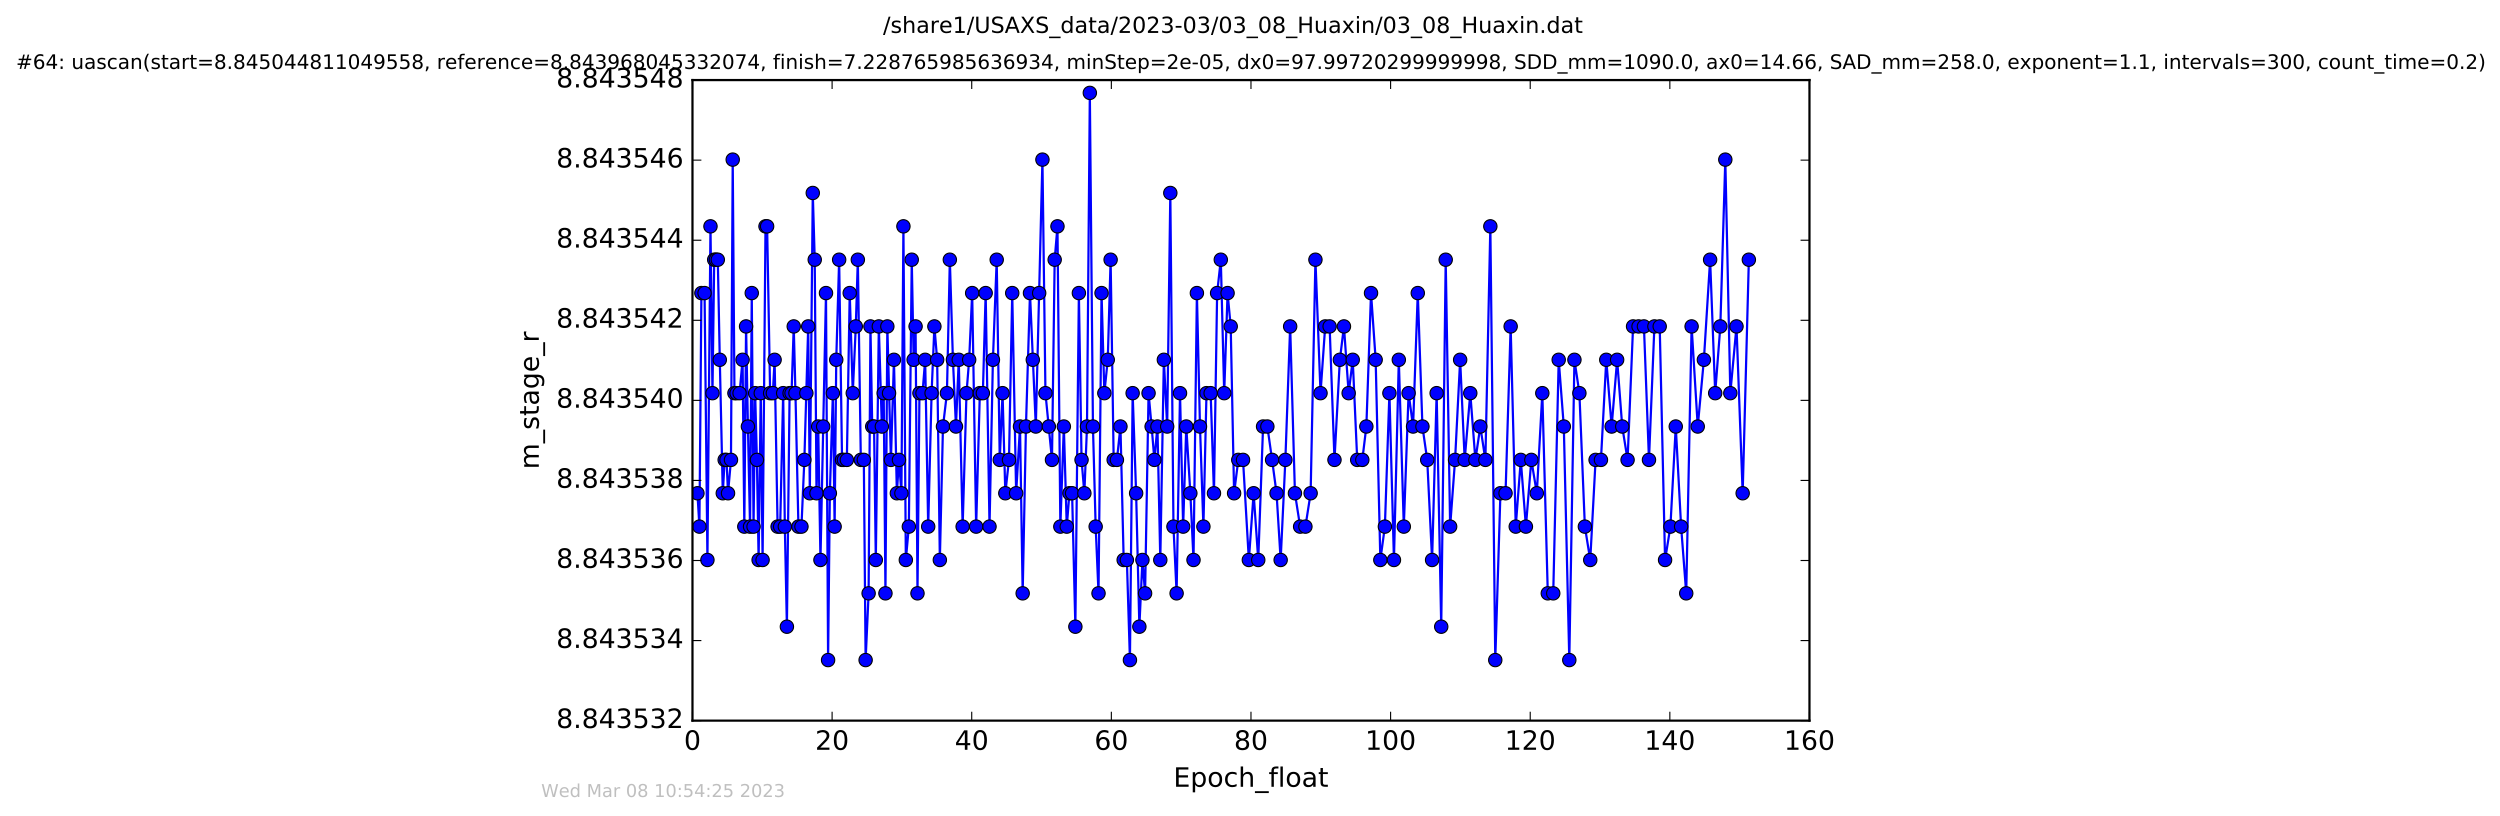 <?xml version="1.0" encoding="utf-8" standalone="no"?>
<!DOCTYPE svg PUBLIC "-//W3C//DTD SVG 1.1//EN"
  "http://www.w3.org/Graphics/SVG/1.1/DTD/svg11.dtd">
<!-- Created with matplotlib (http://matplotlib.org/) -->
<svg height="367pt" version="1.1" viewBox="0 0 1124 367" width="1124pt" xmlns="http://www.w3.org/2000/svg" xmlns:xlink="http://www.w3.org/1999/xlink">
 <defs>
  <style type="text/css">
*{stroke-linecap:butt;stroke-linejoin:round;stroke-miterlimit:100000;}
  </style>
 </defs>
 <g id="figure_1">
  <g id="patch_1">
   <path d="M 0 367.2 
L 1124.875 367.2 
L 1124.875 0 
L 0 0 
z
" style="fill:#ffffff;"/>
  </g>
  <g id="axes_1">
   <g id="patch_2">
    <path d="M 311.337 324 
L 813.537 324 
L 813.537 36 
L 311.337 36 
z
" style="fill:#ffffff;"/>
   </g>
   <g id="line2d_1">
    <path clip-path="url(#p10abcc4044)" d="M 313.564 221.765 
L 314.454 236.765 
L 315.35 131.765 
L 316.774 131.765 
L 318.059 251.765 
L 319.43 101.765 
L 320.32 176.765 
L 321.108 116.765 
L 322.719 116.765 
L 323.619 161.765 
L 324.963 221.765 
L 325.813 206.765 
L 326.638 206.765 
L 327.32 221.765 
L 328.645 206.765 
L 329.431 71.765 
L 330.207 176.765 
L 332.515 176.765 
L 333.864 161.765 
L 334.643 236.765 
L 335.435 146.765 
L 336.264 191.765 
L 337.223 236.765 
L 337.99 131.765 
L 338.793 236.765 
L 339.509 176.765 
L 340.307 206.765 
L 341.075 251.765 
L 342.038 176.765 
L 342.86 251.765 
L 344.17 101.765 
L 344.896 101.765 
L 346.254 176.765 
L 347.478 176.765 
L 348.26 161.765 
L 349.606 236.765 
L 350.758 236.765 
L 352.114 176.765 
L 352.863 236.765 
L 353.788 281.765 
L 355.003 176.765 
L 355.88 176.765 
L 356.864 146.765 
L 357.63 176.765 
L 358.975 236.765 
L 360.332 236.765 
L 361.642 206.765 
L 363.37 146.765 
L 364.093 221.765 
L 365.423 86.765 
L 366.304 116.765 
L 367.096 221.765 
L 367.865 191.765 
L 368.875 251.765 
L 371.366 131.765 
L 372.307 296.765 
L 373.101 221.765 
L 374.465 176.765 
L 375.246 236.765 
L 375.977 161.765 
L 377.282 116.765 
L 378.583 206.765 
L 380.745 206.765 
L 382.035 131.765 
L 383.405 176.765 
L 384.763 146.765 
L 385.682 116.765 
L 387.024 206.765 
L 388.371 206.765 
L 389.181 296.765 
L 390.529 266.765 
L 391.35 146.765 
L 392.151 191.765 
L 392.976 191.765 
L 393.761 251.765 
L 395.117 146.765 
L 396.477 191.765 
L 397.312 176.765 
L 398.097 266.765 
L 398.946 146.765 
L 400.554 206.765 
L 401.92 161.765 
L 403.23 221.765 
L 404.173 206.765 
L 405.271 221.765 
L 406.177 101.765 
L 407.261 251.765 
L 408.618 236.765 
L 409.924 116.765 
L 410.765 161.765 
L 411.648 146.765 
L 412.502 266.765 
L 413.384 176.765 
L 414.757 176.765 
L 415.952 161.765 
L 417.317 236.765 
L 418.84 176.765 
L 420.103 146.765 
L 421.343 161.765 
L 422.553 251.765 
L 423.962 191.765 
L 425.739 176.765 
L 427.046 116.765 
L 428.435 161.765 
L 429.8 191.765 
L 431.054 161.765 
L 432.804 236.765 
L 434.536 176.765 
L 435.733 161.765 
L 437.088 131.765 
L 438.875 236.765 
L 440.535 176.765 
L 441.893 176.765 
L 443.154 131.765 
L 444.885 236.765 
L 446.412 161.765 
L 448.119 116.765 
L 449.486 206.765 
L 450.745 176.765 
L 451.993 221.765 
L 453.633 206.765 
L 455.097 131.765 
L 456.858 221.765 
L 458.595 191.765 
L 459.794 266.765 
L 461.267 191.765 
L 463.083 131.765 
L 465.699 191.765 
L 468.679 71.765 
L 470.033 176.765 
L 472.972 206.765 
L 474.178 116.765 
L 475.44 101.765 
L 476.731 236.765 
L 478.302 191.765 
L 479.613 236.765 
L 480.819 221.765 
L 482.012 221.765 
L 483.485 281.765 
L 485.061 131.765 
L 486.264 206.765 
L 487.528 221.765 
L 488.714 191.765 
L 489.988 41.765 
L 491.389 191.765 
L 492.608 236.765 
L 493.897 266.765 
L 495.253 131.765 
L 496.514 176.765 
L 498.047 161.765 
L 499.333 116.765 
L 500.708 206.765 
L 502.163 206.765 
L 503.754 191.765 
L 505.205 251.765 
L 506.638 251.765 
L 508.018 296.765 
L 509.235 176.765 
L 510.801 221.765 
L 512.258 281.765 
L 513.636 251.765 
L 514.827 266.765 
L 516.393 176.765 
L 517.768 191.765 
L 519.007 206.765 
L 520.382 191.765 
L 521.667 251.765 
L 523.272 161.765 
L 524.764 191.765 
L 526.174 86.765 
L 527.588 236.765 
L 529.002 266.765 
L 530.532 176.765 
L 531.942 236.765 
L 533.346 191.765 
L 535.182 221.765 
L 536.605 251.765 
L 538.12 131.765 
L 539.512 191.765 
L 541.052 236.765 
L 542.437 176.765 
L 544.308 176.765 
L 545.8 221.765 
L 547.217 131.765 
L 548.873 116.765 
L 550.399 176.765 
L 551.919 131.765 
L 553.327 146.765 
L 554.849 221.765 
L 556.726 206.765 
L 558.864 206.765 
L 561.485 251.765 
L 563.629 221.765 
L 565.708 251.765 
L 567.878 191.765 
L 569.806 191.765 
L 571.934 206.765 
L 573.935 221.765 
L 575.781 251.765 
L 577.9 206.765 
L 580.057 146.765 
L 582.205 221.765 
L 584.541 236.765 
L 586.91 236.765 
L 589.259 221.765 
L 591.419 116.765 
L 593.706 176.765 
L 595.803 146.765 
L 597.799 146.765 
L 599.982 206.765 
L 602.399 161.765 
L 604.238 146.765 
L 606.354 176.765 
L 608.19 161.765 
L 610.206 206.765 
L 612.494 206.765 
L 614.311 191.765 
L 616.414 131.765 
L 618.496 161.765 
L 620.601 251.765 
L 622.642 236.765 
L 624.681 176.765 
L 626.717 251.765 
L 628.906 161.765 
L 631.151 236.765 
L 633.303 176.765 
L 635.318 191.765 
L 637.431 131.765 
L 639.529 191.765 
L 641.68 206.765 
L 643.869 251.765 
L 645.916 176.765 
L 647.975 281.765 
L 649.986 116.765 
L 651.984 236.765 
L 654.198 206.765 
L 656.484 161.765 
L 658.524 206.765 
L 661.038 176.765 
L 663.337 206.765 
L 665.545 191.765 
L 667.834 206.765 
L 670.057 101.765 
L 672.271 296.765 
L 674.591 221.765 
L 676.888 221.765 
L 679.189 146.765 
L 681.478 236.765 
L 683.743 206.765 
L 686.046 236.765 
L 688.489 206.765 
L 690.955 221.765 
L 693.424 176.765 
L 695.889 266.765 
L 698.335 266.765 
L 700.793 161.765 
L 703.09 191.765 
L 705.557 296.765 
L 707.864 161.765 
L 710.092 176.765 
L 712.559 236.765 
L 714.974 251.765 
L 717.378 206.765 
L 719.783 206.765 
L 722.178 161.765 
L 724.596 191.765 
L 727.062 161.765 
L 729.353 191.765 
L 731.759 206.765 
L 734.229 146.765 
L 739.113 146.765 
L 741.38 206.765 
L 743.817 146.765 
L 746.203 146.765 
L 748.616 251.765 
L 751.01 236.765 
L 753.422 191.765 
L 755.831 236.765 
L 758.127 266.765 
L 760.547 146.765 
L 763.308 191.765 
L 766.068 161.765 
L 768.87 116.765 
L 771.152 176.765 
L 773.455 146.765 
L 775.7 71.765 
L 777.952 176.765 
L 780.728 146.765 
L 783.502 221.765 
L 786.283 116.765 
L 786.283 116.765 
" style="fill:none;stroke:#0000ff;stroke-linecap:square;"/>
    <defs>
     <path d="M 0 3 
C 0.796 3 1.559 2.684 2.121 2.121 
C 2.684 1.559 3 0.796 3 0 
C 3 -0.796 2.684 -1.559 2.121 -2.121 
C 1.559 -2.684 0.796 -3 0 -3 
C -0.796 -3 -1.559 -2.684 -2.121 -2.121 
C -2.684 -1.559 -3 -0.796 -3 0 
C -3 0.796 -2.684 1.559 -2.121 2.121 
C -1.559 2.684 -0.796 3 0 3 
z
" id="mbd9ca7155c" style="stroke:#000000;stroke-width:0.5;"/>
    </defs>
    <g clip-path="url(#p10abcc4044)">
     <use style="fill:#0000ff;stroke:#000000;stroke-width:0.5;" x="313.564" xlink:href="#mbd9ca7155c" y="221.765"/>
     <use style="fill:#0000ff;stroke:#000000;stroke-width:0.5;" x="314.454" xlink:href="#mbd9ca7155c" y="236.765"/>
     <use style="fill:#0000ff;stroke:#000000;stroke-width:0.5;" x="315.35" xlink:href="#mbd9ca7155c" y="131.765"/>
     <use style="fill:#0000ff;stroke:#000000;stroke-width:0.5;" x="316.774" xlink:href="#mbd9ca7155c" y="131.765"/>
     <use style="fill:#0000ff;stroke:#000000;stroke-width:0.5;" x="318.059" xlink:href="#mbd9ca7155c" y="251.765"/>
     <use style="fill:#0000ff;stroke:#000000;stroke-width:0.5;" x="319.43" xlink:href="#mbd9ca7155c" y="101.765"/>
     <use style="fill:#0000ff;stroke:#000000;stroke-width:0.5;" x="320.32" xlink:href="#mbd9ca7155c" y="176.765"/>
     <use style="fill:#0000ff;stroke:#000000;stroke-width:0.5;" x="321.108" xlink:href="#mbd9ca7155c" y="116.765"/>
     <use style="fill:#0000ff;stroke:#000000;stroke-width:0.5;" x="321.878" xlink:href="#mbd9ca7155c" y="116.765"/>
     <use style="fill:#0000ff;stroke:#000000;stroke-width:0.5;" x="322.719" xlink:href="#mbd9ca7155c" y="116.765"/>
     <use style="fill:#0000ff;stroke:#000000;stroke-width:0.5;" x="323.619" xlink:href="#mbd9ca7155c" y="161.765"/>
     <use style="fill:#0000ff;stroke:#000000;stroke-width:0.5;" x="324.963" xlink:href="#mbd9ca7155c" y="221.765"/>
     <use style="fill:#0000ff;stroke:#000000;stroke-width:0.5;" x="325.813" xlink:href="#mbd9ca7155c" y="206.765"/>
     <use style="fill:#0000ff;stroke:#000000;stroke-width:0.5;" x="326.638" xlink:href="#mbd9ca7155c" y="206.765"/>
     <use style="fill:#0000ff;stroke:#000000;stroke-width:0.5;" x="327.32" xlink:href="#mbd9ca7155c" y="221.765"/>
     <use style="fill:#0000ff;stroke:#000000;stroke-width:0.5;" x="328.645" xlink:href="#mbd9ca7155c" y="206.765"/>
     <use style="fill:#0000ff;stroke:#000000;stroke-width:0.5;" x="329.431" xlink:href="#mbd9ca7155c" y="71.765"/>
     <use style="fill:#0000ff;stroke:#000000;stroke-width:0.5;" x="330.207" xlink:href="#mbd9ca7155c" y="176.765"/>
     <use style="fill:#0000ff;stroke:#000000;stroke-width:0.5;" x="331.165" xlink:href="#mbd9ca7155c" y="176.765"/>
     <use style="fill:#0000ff;stroke:#000000;stroke-width:0.5;" x="332.515" xlink:href="#mbd9ca7155c" y="176.765"/>
     <use style="fill:#0000ff;stroke:#000000;stroke-width:0.5;" x="333.864" xlink:href="#mbd9ca7155c" y="161.765"/>
     <use style="fill:#0000ff;stroke:#000000;stroke-width:0.5;" x="334.643" xlink:href="#mbd9ca7155c" y="236.765"/>
     <use style="fill:#0000ff;stroke:#000000;stroke-width:0.5;" x="335.435" xlink:href="#mbd9ca7155c" y="146.765"/>
     <use style="fill:#0000ff;stroke:#000000;stroke-width:0.5;" x="336.264" xlink:href="#mbd9ca7155c" y="191.765"/>
     <use style="fill:#0000ff;stroke:#000000;stroke-width:0.5;" x="337.223" xlink:href="#mbd9ca7155c" y="236.765"/>
     <use style="fill:#0000ff;stroke:#000000;stroke-width:0.5;" x="337.99" xlink:href="#mbd9ca7155c" y="131.765"/>
     <use style="fill:#0000ff;stroke:#000000;stroke-width:0.5;" x="338.793" xlink:href="#mbd9ca7155c" y="236.765"/>
     <use style="fill:#0000ff;stroke:#000000;stroke-width:0.5;" x="339.509" xlink:href="#mbd9ca7155c" y="176.765"/>
     <use style="fill:#0000ff;stroke:#000000;stroke-width:0.5;" x="340.307" xlink:href="#mbd9ca7155c" y="206.765"/>
     <use style="fill:#0000ff;stroke:#000000;stroke-width:0.5;" x="341.075" xlink:href="#mbd9ca7155c" y="251.765"/>
     <use style="fill:#0000ff;stroke:#000000;stroke-width:0.5;" x="342.038" xlink:href="#mbd9ca7155c" y="176.765"/>
     <use style="fill:#0000ff;stroke:#000000;stroke-width:0.5;" x="342.86" xlink:href="#mbd9ca7155c" y="251.765"/>
     <use style="fill:#0000ff;stroke:#000000;stroke-width:0.5;" x="344.17" xlink:href="#mbd9ca7155c" y="101.765"/>
     <use style="fill:#0000ff;stroke:#000000;stroke-width:0.5;" x="344.896" xlink:href="#mbd9ca7155c" y="101.765"/>
     <use style="fill:#0000ff;stroke:#000000;stroke-width:0.5;" x="346.254" xlink:href="#mbd9ca7155c" y="176.765"/>
     <use style="fill:#0000ff;stroke:#000000;stroke-width:0.5;" x="347.478" xlink:href="#mbd9ca7155c" y="176.765"/>
     <use style="fill:#0000ff;stroke:#000000;stroke-width:0.5;" x="348.26" xlink:href="#mbd9ca7155c" y="161.765"/>
     <use style="fill:#0000ff;stroke:#000000;stroke-width:0.5;" x="349.606" xlink:href="#mbd9ca7155c" y="236.765"/>
     <use style="fill:#0000ff;stroke:#000000;stroke-width:0.5;" x="350.758" xlink:href="#mbd9ca7155c" y="236.765"/>
     <use style="fill:#0000ff;stroke:#000000;stroke-width:0.5;" x="352.114" xlink:href="#mbd9ca7155c" y="176.765"/>
     <use style="fill:#0000ff;stroke:#000000;stroke-width:0.5;" x="352.863" xlink:href="#mbd9ca7155c" y="236.765"/>
     <use style="fill:#0000ff;stroke:#000000;stroke-width:0.5;" x="353.788" xlink:href="#mbd9ca7155c" y="281.765"/>
     <use style="fill:#0000ff;stroke:#000000;stroke-width:0.5;" x="355.003" xlink:href="#mbd9ca7155c" y="176.765"/>
     <use style="fill:#0000ff;stroke:#000000;stroke-width:0.5;" x="355.88" xlink:href="#mbd9ca7155c" y="176.765"/>
     <use style="fill:#0000ff;stroke:#000000;stroke-width:0.5;" x="356.864" xlink:href="#mbd9ca7155c" y="146.765"/>
     <use style="fill:#0000ff;stroke:#000000;stroke-width:0.5;" x="357.63" xlink:href="#mbd9ca7155c" y="176.765"/>
     <use style="fill:#0000ff;stroke:#000000;stroke-width:0.5;" x="358.975" xlink:href="#mbd9ca7155c" y="236.765"/>
     <use style="fill:#0000ff;stroke:#000000;stroke-width:0.5;" x="360.332" xlink:href="#mbd9ca7155c" y="236.765"/>
     <use style="fill:#0000ff;stroke:#000000;stroke-width:0.5;" x="361.642" xlink:href="#mbd9ca7155c" y="206.765"/>
     <use style="fill:#0000ff;stroke:#000000;stroke-width:0.5;" x="362.541" xlink:href="#mbd9ca7155c" y="176.765"/>
     <use style="fill:#0000ff;stroke:#000000;stroke-width:0.5;" x="363.37" xlink:href="#mbd9ca7155c" y="146.765"/>
     <use style="fill:#0000ff;stroke:#000000;stroke-width:0.5;" x="364.093" xlink:href="#mbd9ca7155c" y="221.765"/>
     <use style="fill:#0000ff;stroke:#000000;stroke-width:0.5;" x="365.423" xlink:href="#mbd9ca7155c" y="86.765"/>
     <use style="fill:#0000ff;stroke:#000000;stroke-width:0.5;" x="366.304" xlink:href="#mbd9ca7155c" y="116.765"/>
     <use style="fill:#0000ff;stroke:#000000;stroke-width:0.5;" x="367.096" xlink:href="#mbd9ca7155c" y="221.765"/>
     <use style="fill:#0000ff;stroke:#000000;stroke-width:0.5;" x="367.865" xlink:href="#mbd9ca7155c" y="191.765"/>
     <use style="fill:#0000ff;stroke:#000000;stroke-width:0.5;" x="368.875" xlink:href="#mbd9ca7155c" y="251.765"/>
     <use style="fill:#0000ff;stroke:#000000;stroke-width:0.5;" x="370.092" xlink:href="#mbd9ca7155c" y="191.765"/>
     <use style="fill:#0000ff;stroke:#000000;stroke-width:0.5;" x="371.366" xlink:href="#mbd9ca7155c" y="131.765"/>
     <use style="fill:#0000ff;stroke:#000000;stroke-width:0.5;" x="372.307" xlink:href="#mbd9ca7155c" y="296.765"/>
     <use style="fill:#0000ff;stroke:#000000;stroke-width:0.5;" x="373.101" xlink:href="#mbd9ca7155c" y="221.765"/>
     <use style="fill:#0000ff;stroke:#000000;stroke-width:0.5;" x="374.465" xlink:href="#mbd9ca7155c" y="176.765"/>
     <use style="fill:#0000ff;stroke:#000000;stroke-width:0.5;" x="375.246" xlink:href="#mbd9ca7155c" y="236.765"/>
     <use style="fill:#0000ff;stroke:#000000;stroke-width:0.5;" x="375.977" xlink:href="#mbd9ca7155c" y="161.765"/>
     <use style="fill:#0000ff;stroke:#000000;stroke-width:0.5;" x="377.282" xlink:href="#mbd9ca7155c" y="116.765"/>
     <use style="fill:#0000ff;stroke:#000000;stroke-width:0.5;" x="378.583" xlink:href="#mbd9ca7155c" y="206.765"/>
     <use style="fill:#0000ff;stroke:#000000;stroke-width:0.5;" x="379.421" xlink:href="#mbd9ca7155c" y="206.765"/>
     <use style="fill:#0000ff;stroke:#000000;stroke-width:0.5;" x="380.745" xlink:href="#mbd9ca7155c" y="206.765"/>
     <use style="fill:#0000ff;stroke:#000000;stroke-width:0.5;" x="382.035" xlink:href="#mbd9ca7155c" y="131.765"/>
     <use style="fill:#0000ff;stroke:#000000;stroke-width:0.5;" x="383.405" xlink:href="#mbd9ca7155c" y="176.765"/>
     <use style="fill:#0000ff;stroke:#000000;stroke-width:0.5;" x="384.763" xlink:href="#mbd9ca7155c" y="146.765"/>
     <use style="fill:#0000ff;stroke:#000000;stroke-width:0.5;" x="385.682" xlink:href="#mbd9ca7155c" y="116.765"/>
     <use style="fill:#0000ff;stroke:#000000;stroke-width:0.5;" x="387.024" xlink:href="#mbd9ca7155c" y="206.765"/>
     <use style="fill:#0000ff;stroke:#000000;stroke-width:0.5;" x="388.371" xlink:href="#mbd9ca7155c" y="206.765"/>
     <use style="fill:#0000ff;stroke:#000000;stroke-width:0.5;" x="389.181" xlink:href="#mbd9ca7155c" y="296.765"/>
     <use style="fill:#0000ff;stroke:#000000;stroke-width:0.5;" x="390.529" xlink:href="#mbd9ca7155c" y="266.765"/>
     <use style="fill:#0000ff;stroke:#000000;stroke-width:0.5;" x="391.35" xlink:href="#mbd9ca7155c" y="146.765"/>
     <use style="fill:#0000ff;stroke:#000000;stroke-width:0.5;" x="392.151" xlink:href="#mbd9ca7155c" y="191.765"/>
     <use style="fill:#0000ff;stroke:#000000;stroke-width:0.5;" x="392.976" xlink:href="#mbd9ca7155c" y="191.765"/>
     <use style="fill:#0000ff;stroke:#000000;stroke-width:0.5;" x="393.761" xlink:href="#mbd9ca7155c" y="251.765"/>
     <use style="fill:#0000ff;stroke:#000000;stroke-width:0.5;" x="395.117" xlink:href="#mbd9ca7155c" y="146.765"/>
     <use style="fill:#0000ff;stroke:#000000;stroke-width:0.5;" x="396.477" xlink:href="#mbd9ca7155c" y="191.765"/>
     <use style="fill:#0000ff;stroke:#000000;stroke-width:0.5;" x="397.312" xlink:href="#mbd9ca7155c" y="176.765"/>
     <use style="fill:#0000ff;stroke:#000000;stroke-width:0.5;" x="398.097" xlink:href="#mbd9ca7155c" y="266.765"/>
     <use style="fill:#0000ff;stroke:#000000;stroke-width:0.5;" x="398.946" xlink:href="#mbd9ca7155c" y="146.765"/>
     <use style="fill:#0000ff;stroke:#000000;stroke-width:0.5;" x="399.719" xlink:href="#mbd9ca7155c" y="176.765"/>
     <use style="fill:#0000ff;stroke:#000000;stroke-width:0.5;" x="400.554" xlink:href="#mbd9ca7155c" y="206.765"/>
     <use style="fill:#0000ff;stroke:#000000;stroke-width:0.5;" x="401.92" xlink:href="#mbd9ca7155c" y="161.765"/>
     <use style="fill:#0000ff;stroke:#000000;stroke-width:0.5;" x="403.23" xlink:href="#mbd9ca7155c" y="221.765"/>
     <use style="fill:#0000ff;stroke:#000000;stroke-width:0.5;" x="404.173" xlink:href="#mbd9ca7155c" y="206.765"/>
     <use style="fill:#0000ff;stroke:#000000;stroke-width:0.5;" x="405.271" xlink:href="#mbd9ca7155c" y="221.765"/>
     <use style="fill:#0000ff;stroke:#000000;stroke-width:0.5;" x="406.177" xlink:href="#mbd9ca7155c" y="101.765"/>
     <use style="fill:#0000ff;stroke:#000000;stroke-width:0.5;" x="407.261" xlink:href="#mbd9ca7155c" y="251.765"/>
     <use style="fill:#0000ff;stroke:#000000;stroke-width:0.5;" x="408.618" xlink:href="#mbd9ca7155c" y="236.765"/>
     <use style="fill:#0000ff;stroke:#000000;stroke-width:0.5;" x="409.924" xlink:href="#mbd9ca7155c" y="116.765"/>
     <use style="fill:#0000ff;stroke:#000000;stroke-width:0.5;" x="410.765" xlink:href="#mbd9ca7155c" y="161.765"/>
     <use style="fill:#0000ff;stroke:#000000;stroke-width:0.5;" x="411.648" xlink:href="#mbd9ca7155c" y="146.765"/>
     <use style="fill:#0000ff;stroke:#000000;stroke-width:0.5;" x="412.502" xlink:href="#mbd9ca7155c" y="266.765"/>
     <use style="fill:#0000ff;stroke:#000000;stroke-width:0.5;" x="413.384" xlink:href="#mbd9ca7155c" y="176.765"/>
     <use style="fill:#0000ff;stroke:#000000;stroke-width:0.5;" x="414.757" xlink:href="#mbd9ca7155c" y="176.765"/>
     <use style="fill:#0000ff;stroke:#000000;stroke-width:0.5;" x="415.952" xlink:href="#mbd9ca7155c" y="161.765"/>
     <use style="fill:#0000ff;stroke:#000000;stroke-width:0.5;" x="417.317" xlink:href="#mbd9ca7155c" y="236.765"/>
     <use style="fill:#0000ff;stroke:#000000;stroke-width:0.5;" x="418.84" xlink:href="#mbd9ca7155c" y="176.765"/>
     <use style="fill:#0000ff;stroke:#000000;stroke-width:0.5;" x="420.103" xlink:href="#mbd9ca7155c" y="146.765"/>
     <use style="fill:#0000ff;stroke:#000000;stroke-width:0.5;" x="421.343" xlink:href="#mbd9ca7155c" y="161.765"/>
     <use style="fill:#0000ff;stroke:#000000;stroke-width:0.5;" x="422.553" xlink:href="#mbd9ca7155c" y="251.765"/>
     <use style="fill:#0000ff;stroke:#000000;stroke-width:0.5;" x="423.962" xlink:href="#mbd9ca7155c" y="191.765"/>
     <use style="fill:#0000ff;stroke:#000000;stroke-width:0.5;" x="425.739" xlink:href="#mbd9ca7155c" y="176.765"/>
     <use style="fill:#0000ff;stroke:#000000;stroke-width:0.5;" x="427.046" xlink:href="#mbd9ca7155c" y="116.765"/>
     <use style="fill:#0000ff;stroke:#000000;stroke-width:0.5;" x="428.435" xlink:href="#mbd9ca7155c" y="161.765"/>
     <use style="fill:#0000ff;stroke:#000000;stroke-width:0.5;" x="429.8" xlink:href="#mbd9ca7155c" y="191.765"/>
     <use style="fill:#0000ff;stroke:#000000;stroke-width:0.5;" x="431.054" xlink:href="#mbd9ca7155c" y="161.765"/>
     <use style="fill:#0000ff;stroke:#000000;stroke-width:0.5;" x="432.804" xlink:href="#mbd9ca7155c" y="236.765"/>
     <use style="fill:#0000ff;stroke:#000000;stroke-width:0.5;" x="434.536" xlink:href="#mbd9ca7155c" y="176.765"/>
     <use style="fill:#0000ff;stroke:#000000;stroke-width:0.5;" x="435.733" xlink:href="#mbd9ca7155c" y="161.765"/>
     <use style="fill:#0000ff;stroke:#000000;stroke-width:0.5;" x="437.088" xlink:href="#mbd9ca7155c" y="131.765"/>
     <use style="fill:#0000ff;stroke:#000000;stroke-width:0.5;" x="438.875" xlink:href="#mbd9ca7155c" y="236.765"/>
     <use style="fill:#0000ff;stroke:#000000;stroke-width:0.5;" x="440.535" xlink:href="#mbd9ca7155c" y="176.765"/>
     <use style="fill:#0000ff;stroke:#000000;stroke-width:0.5;" x="441.893" xlink:href="#mbd9ca7155c" y="176.765"/>
     <use style="fill:#0000ff;stroke:#000000;stroke-width:0.5;" x="443.154" xlink:href="#mbd9ca7155c" y="131.765"/>
     <use style="fill:#0000ff;stroke:#000000;stroke-width:0.5;" x="444.885" xlink:href="#mbd9ca7155c" y="236.765"/>
     <use style="fill:#0000ff;stroke:#000000;stroke-width:0.5;" x="446.412" xlink:href="#mbd9ca7155c" y="161.765"/>
     <use style="fill:#0000ff;stroke:#000000;stroke-width:0.5;" x="448.119" xlink:href="#mbd9ca7155c" y="116.765"/>
     <use style="fill:#0000ff;stroke:#000000;stroke-width:0.5;" x="449.486" xlink:href="#mbd9ca7155c" y="206.765"/>
     <use style="fill:#0000ff;stroke:#000000;stroke-width:0.5;" x="450.745" xlink:href="#mbd9ca7155c" y="176.765"/>
     <use style="fill:#0000ff;stroke:#000000;stroke-width:0.5;" x="451.993" xlink:href="#mbd9ca7155c" y="221.765"/>
     <use style="fill:#0000ff;stroke:#000000;stroke-width:0.5;" x="453.633" xlink:href="#mbd9ca7155c" y="206.765"/>
     <use style="fill:#0000ff;stroke:#000000;stroke-width:0.5;" x="455.097" xlink:href="#mbd9ca7155c" y="131.765"/>
     <use style="fill:#0000ff;stroke:#000000;stroke-width:0.5;" x="456.858" xlink:href="#mbd9ca7155c" y="221.765"/>
     <use style="fill:#0000ff;stroke:#000000;stroke-width:0.5;" x="458.595" xlink:href="#mbd9ca7155c" y="191.765"/>
     <use style="fill:#0000ff;stroke:#000000;stroke-width:0.5;" x="459.794" xlink:href="#mbd9ca7155c" y="266.765"/>
     <use style="fill:#0000ff;stroke:#000000;stroke-width:0.5;" x="461.267" xlink:href="#mbd9ca7155c" y="191.765"/>
     <use style="fill:#0000ff;stroke:#000000;stroke-width:0.5;" x="463.083" xlink:href="#mbd9ca7155c" y="131.765"/>
     <use style="fill:#0000ff;stroke:#000000;stroke-width:0.5;" x="464.349" xlink:href="#mbd9ca7155c" y="161.765"/>
     <use style="fill:#0000ff;stroke:#000000;stroke-width:0.5;" x="465.699" xlink:href="#mbd9ca7155c" y="191.765"/>
     <use style="fill:#0000ff;stroke:#000000;stroke-width:0.5;" x="467.214" xlink:href="#mbd9ca7155c" y="131.765"/>
     <use style="fill:#0000ff;stroke:#000000;stroke-width:0.5;" x="468.679" xlink:href="#mbd9ca7155c" y="71.765"/>
     <use style="fill:#0000ff;stroke:#000000;stroke-width:0.5;" x="470.033" xlink:href="#mbd9ca7155c" y="176.765"/>
     <use style="fill:#0000ff;stroke:#000000;stroke-width:0.5;" x="471.558" xlink:href="#mbd9ca7155c" y="191.765"/>
     <use style="fill:#0000ff;stroke:#000000;stroke-width:0.5;" x="472.972" xlink:href="#mbd9ca7155c" y="206.765"/>
     <use style="fill:#0000ff;stroke:#000000;stroke-width:0.5;" x="474.178" xlink:href="#mbd9ca7155c" y="116.765"/>
     <use style="fill:#0000ff;stroke:#000000;stroke-width:0.5;" x="475.44" xlink:href="#mbd9ca7155c" y="101.765"/>
     <use style="fill:#0000ff;stroke:#000000;stroke-width:0.5;" x="476.731" xlink:href="#mbd9ca7155c" y="236.765"/>
     <use style="fill:#0000ff;stroke:#000000;stroke-width:0.5;" x="478.302" xlink:href="#mbd9ca7155c" y="191.765"/>
     <use style="fill:#0000ff;stroke:#000000;stroke-width:0.5;" x="479.613" xlink:href="#mbd9ca7155c" y="236.765"/>
     <use style="fill:#0000ff;stroke:#000000;stroke-width:0.5;" x="480.819" xlink:href="#mbd9ca7155c" y="221.765"/>
     <use style="fill:#0000ff;stroke:#000000;stroke-width:0.5;" x="482.012" xlink:href="#mbd9ca7155c" y="221.765"/>
     <use style="fill:#0000ff;stroke:#000000;stroke-width:0.5;" x="483.485" xlink:href="#mbd9ca7155c" y="281.765"/>
     <use style="fill:#0000ff;stroke:#000000;stroke-width:0.5;" x="485.061" xlink:href="#mbd9ca7155c" y="131.765"/>
     <use style="fill:#0000ff;stroke:#000000;stroke-width:0.5;" x="486.264" xlink:href="#mbd9ca7155c" y="206.765"/>
     <use style="fill:#0000ff;stroke:#000000;stroke-width:0.5;" x="487.528" xlink:href="#mbd9ca7155c" y="221.765"/>
     <use style="fill:#0000ff;stroke:#000000;stroke-width:0.5;" x="488.714" xlink:href="#mbd9ca7155c" y="191.765"/>
     <use style="fill:#0000ff;stroke:#000000;stroke-width:0.5;" x="489.988" xlink:href="#mbd9ca7155c" y="41.765"/>
     <use style="fill:#0000ff;stroke:#000000;stroke-width:0.5;" x="491.389" xlink:href="#mbd9ca7155c" y="191.765"/>
     <use style="fill:#0000ff;stroke:#000000;stroke-width:0.5;" x="492.608" xlink:href="#mbd9ca7155c" y="236.765"/>
     <use style="fill:#0000ff;stroke:#000000;stroke-width:0.5;" x="493.897" xlink:href="#mbd9ca7155c" y="266.765"/>
     <use style="fill:#0000ff;stroke:#000000;stroke-width:0.5;" x="495.253" xlink:href="#mbd9ca7155c" y="131.765"/>
     <use style="fill:#0000ff;stroke:#000000;stroke-width:0.5;" x="496.514" xlink:href="#mbd9ca7155c" y="176.765"/>
     <use style="fill:#0000ff;stroke:#000000;stroke-width:0.5;" x="498.047" xlink:href="#mbd9ca7155c" y="161.765"/>
     <use style="fill:#0000ff;stroke:#000000;stroke-width:0.5;" x="499.333" xlink:href="#mbd9ca7155c" y="116.765"/>
     <use style="fill:#0000ff;stroke:#000000;stroke-width:0.5;" x="500.708" xlink:href="#mbd9ca7155c" y="206.765"/>
     <use style="fill:#0000ff;stroke:#000000;stroke-width:0.5;" x="502.163" xlink:href="#mbd9ca7155c" y="206.765"/>
     <use style="fill:#0000ff;stroke:#000000;stroke-width:0.5;" x="503.754" xlink:href="#mbd9ca7155c" y="191.765"/>
     <use style="fill:#0000ff;stroke:#000000;stroke-width:0.5;" x="505.205" xlink:href="#mbd9ca7155c" y="251.765"/>
     <use style="fill:#0000ff;stroke:#000000;stroke-width:0.5;" x="506.638" xlink:href="#mbd9ca7155c" y="251.765"/>
     <use style="fill:#0000ff;stroke:#000000;stroke-width:0.5;" x="508.018" xlink:href="#mbd9ca7155c" y="296.765"/>
     <use style="fill:#0000ff;stroke:#000000;stroke-width:0.5;" x="509.235" xlink:href="#mbd9ca7155c" y="176.765"/>
     <use style="fill:#0000ff;stroke:#000000;stroke-width:0.5;" x="510.801" xlink:href="#mbd9ca7155c" y="221.765"/>
     <use style="fill:#0000ff;stroke:#000000;stroke-width:0.5;" x="512.258" xlink:href="#mbd9ca7155c" y="281.765"/>
     <use style="fill:#0000ff;stroke:#000000;stroke-width:0.5;" x="513.636" xlink:href="#mbd9ca7155c" y="251.765"/>
     <use style="fill:#0000ff;stroke:#000000;stroke-width:0.5;" x="514.827" xlink:href="#mbd9ca7155c" y="266.765"/>
     <use style="fill:#0000ff;stroke:#000000;stroke-width:0.5;" x="516.393" xlink:href="#mbd9ca7155c" y="176.765"/>
     <use style="fill:#0000ff;stroke:#000000;stroke-width:0.5;" x="517.768" xlink:href="#mbd9ca7155c" y="191.765"/>
     <use style="fill:#0000ff;stroke:#000000;stroke-width:0.5;" x="519.007" xlink:href="#mbd9ca7155c" y="206.765"/>
     <use style="fill:#0000ff;stroke:#000000;stroke-width:0.5;" x="520.382" xlink:href="#mbd9ca7155c" y="191.765"/>
     <use style="fill:#0000ff;stroke:#000000;stroke-width:0.5;" x="521.667" xlink:href="#mbd9ca7155c" y="251.765"/>
     <use style="fill:#0000ff;stroke:#000000;stroke-width:0.5;" x="523.272" xlink:href="#mbd9ca7155c" y="161.765"/>
     <use style="fill:#0000ff;stroke:#000000;stroke-width:0.5;" x="524.764" xlink:href="#mbd9ca7155c" y="191.765"/>
     <use style="fill:#0000ff;stroke:#000000;stroke-width:0.5;" x="526.174" xlink:href="#mbd9ca7155c" y="86.765"/>
     <use style="fill:#0000ff;stroke:#000000;stroke-width:0.5;" x="527.588" xlink:href="#mbd9ca7155c" y="236.765"/>
     <use style="fill:#0000ff;stroke:#000000;stroke-width:0.5;" x="529.002" xlink:href="#mbd9ca7155c" y="266.765"/>
     <use style="fill:#0000ff;stroke:#000000;stroke-width:0.5;" x="530.532" xlink:href="#mbd9ca7155c" y="176.765"/>
     <use style="fill:#0000ff;stroke:#000000;stroke-width:0.5;" x="531.942" xlink:href="#mbd9ca7155c" y="236.765"/>
     <use style="fill:#0000ff;stroke:#000000;stroke-width:0.5;" x="533.346" xlink:href="#mbd9ca7155c" y="191.765"/>
     <use style="fill:#0000ff;stroke:#000000;stroke-width:0.5;" x="535.182" xlink:href="#mbd9ca7155c" y="221.765"/>
     <use style="fill:#0000ff;stroke:#000000;stroke-width:0.5;" x="536.605" xlink:href="#mbd9ca7155c" y="251.765"/>
     <use style="fill:#0000ff;stroke:#000000;stroke-width:0.5;" x="538.12" xlink:href="#mbd9ca7155c" y="131.765"/>
     <use style="fill:#0000ff;stroke:#000000;stroke-width:0.5;" x="539.512" xlink:href="#mbd9ca7155c" y="191.765"/>
     <use style="fill:#0000ff;stroke:#000000;stroke-width:0.5;" x="541.052" xlink:href="#mbd9ca7155c" y="236.765"/>
     <use style="fill:#0000ff;stroke:#000000;stroke-width:0.5;" x="542.437" xlink:href="#mbd9ca7155c" y="176.765"/>
     <use style="fill:#0000ff;stroke:#000000;stroke-width:0.5;" x="544.308" xlink:href="#mbd9ca7155c" y="176.765"/>
     <use style="fill:#0000ff;stroke:#000000;stroke-width:0.5;" x="545.8" xlink:href="#mbd9ca7155c" y="221.765"/>
     <use style="fill:#0000ff;stroke:#000000;stroke-width:0.5;" x="547.217" xlink:href="#mbd9ca7155c" y="131.765"/>
     <use style="fill:#0000ff;stroke:#000000;stroke-width:0.5;" x="548.873" xlink:href="#mbd9ca7155c" y="116.765"/>
     <use style="fill:#0000ff;stroke:#000000;stroke-width:0.5;" x="550.399" xlink:href="#mbd9ca7155c" y="176.765"/>
     <use style="fill:#0000ff;stroke:#000000;stroke-width:0.5;" x="551.919" xlink:href="#mbd9ca7155c" y="131.765"/>
     <use style="fill:#0000ff;stroke:#000000;stroke-width:0.5;" x="553.327" xlink:href="#mbd9ca7155c" y="146.765"/>
     <use style="fill:#0000ff;stroke:#000000;stroke-width:0.5;" x="554.849" xlink:href="#mbd9ca7155c" y="221.765"/>
     <use style="fill:#0000ff;stroke:#000000;stroke-width:0.5;" x="556.726" xlink:href="#mbd9ca7155c" y="206.765"/>
     <use style="fill:#0000ff;stroke:#000000;stroke-width:0.5;" x="558.864" xlink:href="#mbd9ca7155c" y="206.765"/>
     <use style="fill:#0000ff;stroke:#000000;stroke-width:0.5;" x="561.485" xlink:href="#mbd9ca7155c" y="251.765"/>
     <use style="fill:#0000ff;stroke:#000000;stroke-width:0.5;" x="563.629" xlink:href="#mbd9ca7155c" y="221.765"/>
     <use style="fill:#0000ff;stroke:#000000;stroke-width:0.5;" x="565.708" xlink:href="#mbd9ca7155c" y="251.765"/>
     <use style="fill:#0000ff;stroke:#000000;stroke-width:0.5;" x="567.878" xlink:href="#mbd9ca7155c" y="191.765"/>
     <use style="fill:#0000ff;stroke:#000000;stroke-width:0.5;" x="569.806" xlink:href="#mbd9ca7155c" y="191.765"/>
     <use style="fill:#0000ff;stroke:#000000;stroke-width:0.5;" x="571.934" xlink:href="#mbd9ca7155c" y="206.765"/>
     <use style="fill:#0000ff;stroke:#000000;stroke-width:0.5;" x="573.935" xlink:href="#mbd9ca7155c" y="221.765"/>
     <use style="fill:#0000ff;stroke:#000000;stroke-width:0.5;" x="575.781" xlink:href="#mbd9ca7155c" y="251.765"/>
     <use style="fill:#0000ff;stroke:#000000;stroke-width:0.5;" x="577.9" xlink:href="#mbd9ca7155c" y="206.765"/>
     <use style="fill:#0000ff;stroke:#000000;stroke-width:0.5;" x="580.057" xlink:href="#mbd9ca7155c" y="146.765"/>
     <use style="fill:#0000ff;stroke:#000000;stroke-width:0.5;" x="582.205" xlink:href="#mbd9ca7155c" y="221.765"/>
     <use style="fill:#0000ff;stroke:#000000;stroke-width:0.5;" x="584.541" xlink:href="#mbd9ca7155c" y="236.765"/>
     <use style="fill:#0000ff;stroke:#000000;stroke-width:0.5;" x="586.91" xlink:href="#mbd9ca7155c" y="236.765"/>
     <use style="fill:#0000ff;stroke:#000000;stroke-width:0.5;" x="589.259" xlink:href="#mbd9ca7155c" y="221.765"/>
     <use style="fill:#0000ff;stroke:#000000;stroke-width:0.5;" x="591.419" xlink:href="#mbd9ca7155c" y="116.765"/>
     <use style="fill:#0000ff;stroke:#000000;stroke-width:0.5;" x="593.706" xlink:href="#mbd9ca7155c" y="176.765"/>
     <use style="fill:#0000ff;stroke:#000000;stroke-width:0.5;" x="595.803" xlink:href="#mbd9ca7155c" y="146.765"/>
     <use style="fill:#0000ff;stroke:#000000;stroke-width:0.5;" x="597.799" xlink:href="#mbd9ca7155c" y="146.765"/>
     <use style="fill:#0000ff;stroke:#000000;stroke-width:0.5;" x="599.982" xlink:href="#mbd9ca7155c" y="206.765"/>
     <use style="fill:#0000ff;stroke:#000000;stroke-width:0.5;" x="602.399" xlink:href="#mbd9ca7155c" y="161.765"/>
     <use style="fill:#0000ff;stroke:#000000;stroke-width:0.5;" x="604.238" xlink:href="#mbd9ca7155c" y="146.765"/>
     <use style="fill:#0000ff;stroke:#000000;stroke-width:0.5;" x="606.354" xlink:href="#mbd9ca7155c" y="176.765"/>
     <use style="fill:#0000ff;stroke:#000000;stroke-width:0.5;" x="608.19" xlink:href="#mbd9ca7155c" y="161.765"/>
     <use style="fill:#0000ff;stroke:#000000;stroke-width:0.5;" x="610.206" xlink:href="#mbd9ca7155c" y="206.765"/>
     <use style="fill:#0000ff;stroke:#000000;stroke-width:0.5;" x="612.494" xlink:href="#mbd9ca7155c" y="206.765"/>
     <use style="fill:#0000ff;stroke:#000000;stroke-width:0.5;" x="614.311" xlink:href="#mbd9ca7155c" y="191.765"/>
     <use style="fill:#0000ff;stroke:#000000;stroke-width:0.5;" x="616.414" xlink:href="#mbd9ca7155c" y="131.765"/>
     <use style="fill:#0000ff;stroke:#000000;stroke-width:0.5;" x="618.496" xlink:href="#mbd9ca7155c" y="161.765"/>
     <use style="fill:#0000ff;stroke:#000000;stroke-width:0.5;" x="620.601" xlink:href="#mbd9ca7155c" y="251.765"/>
     <use style="fill:#0000ff;stroke:#000000;stroke-width:0.5;" x="622.642" xlink:href="#mbd9ca7155c" y="236.765"/>
     <use style="fill:#0000ff;stroke:#000000;stroke-width:0.5;" x="624.681" xlink:href="#mbd9ca7155c" y="176.765"/>
     <use style="fill:#0000ff;stroke:#000000;stroke-width:0.5;" x="626.717" xlink:href="#mbd9ca7155c" y="251.765"/>
     <use style="fill:#0000ff;stroke:#000000;stroke-width:0.5;" x="628.906" xlink:href="#mbd9ca7155c" y="161.765"/>
     <use style="fill:#0000ff;stroke:#000000;stroke-width:0.5;" x="631.151" xlink:href="#mbd9ca7155c" y="236.765"/>
     <use style="fill:#0000ff;stroke:#000000;stroke-width:0.5;" x="633.303" xlink:href="#mbd9ca7155c" y="176.765"/>
     <use style="fill:#0000ff;stroke:#000000;stroke-width:0.5;" x="635.318" xlink:href="#mbd9ca7155c" y="191.765"/>
     <use style="fill:#0000ff;stroke:#000000;stroke-width:0.5;" x="637.431" xlink:href="#mbd9ca7155c" y="131.765"/>
     <use style="fill:#0000ff;stroke:#000000;stroke-width:0.5;" x="639.529" xlink:href="#mbd9ca7155c" y="191.765"/>
     <use style="fill:#0000ff;stroke:#000000;stroke-width:0.5;" x="641.68" xlink:href="#mbd9ca7155c" y="206.765"/>
     <use style="fill:#0000ff;stroke:#000000;stroke-width:0.5;" x="643.869" xlink:href="#mbd9ca7155c" y="251.765"/>
     <use style="fill:#0000ff;stroke:#000000;stroke-width:0.5;" x="645.916" xlink:href="#mbd9ca7155c" y="176.765"/>
     <use style="fill:#0000ff;stroke:#000000;stroke-width:0.5;" x="647.975" xlink:href="#mbd9ca7155c" y="281.765"/>
     <use style="fill:#0000ff;stroke:#000000;stroke-width:0.5;" x="649.986" xlink:href="#mbd9ca7155c" y="116.765"/>
     <use style="fill:#0000ff;stroke:#000000;stroke-width:0.5;" x="651.984" xlink:href="#mbd9ca7155c" y="236.765"/>
     <use style="fill:#0000ff;stroke:#000000;stroke-width:0.5;" x="654.198" xlink:href="#mbd9ca7155c" y="206.765"/>
     <use style="fill:#0000ff;stroke:#000000;stroke-width:0.5;" x="656.484" xlink:href="#mbd9ca7155c" y="161.765"/>
     <use style="fill:#0000ff;stroke:#000000;stroke-width:0.5;" x="658.524" xlink:href="#mbd9ca7155c" y="206.765"/>
     <use style="fill:#0000ff;stroke:#000000;stroke-width:0.5;" x="661.038" xlink:href="#mbd9ca7155c" y="176.765"/>
     <use style="fill:#0000ff;stroke:#000000;stroke-width:0.5;" x="663.337" xlink:href="#mbd9ca7155c" y="206.765"/>
     <use style="fill:#0000ff;stroke:#000000;stroke-width:0.5;" x="665.545" xlink:href="#mbd9ca7155c" y="191.765"/>
     <use style="fill:#0000ff;stroke:#000000;stroke-width:0.5;" x="667.834" xlink:href="#mbd9ca7155c" y="206.765"/>
     <use style="fill:#0000ff;stroke:#000000;stroke-width:0.5;" x="670.057" xlink:href="#mbd9ca7155c" y="101.765"/>
     <use style="fill:#0000ff;stroke:#000000;stroke-width:0.5;" x="672.271" xlink:href="#mbd9ca7155c" y="296.765"/>
     <use style="fill:#0000ff;stroke:#000000;stroke-width:0.5;" x="674.591" xlink:href="#mbd9ca7155c" y="221.765"/>
     <use style="fill:#0000ff;stroke:#000000;stroke-width:0.5;" x="676.888" xlink:href="#mbd9ca7155c" y="221.765"/>
     <use style="fill:#0000ff;stroke:#000000;stroke-width:0.5;" x="679.189" xlink:href="#mbd9ca7155c" y="146.765"/>
     <use style="fill:#0000ff;stroke:#000000;stroke-width:0.5;" x="681.478" xlink:href="#mbd9ca7155c" y="236.765"/>
     <use style="fill:#0000ff;stroke:#000000;stroke-width:0.5;" x="683.743" xlink:href="#mbd9ca7155c" y="206.765"/>
     <use style="fill:#0000ff;stroke:#000000;stroke-width:0.5;" x="686.046" xlink:href="#mbd9ca7155c" y="236.765"/>
     <use style="fill:#0000ff;stroke:#000000;stroke-width:0.5;" x="688.489" xlink:href="#mbd9ca7155c" y="206.765"/>
     <use style="fill:#0000ff;stroke:#000000;stroke-width:0.5;" x="690.955" xlink:href="#mbd9ca7155c" y="221.765"/>
     <use style="fill:#0000ff;stroke:#000000;stroke-width:0.5;" x="693.424" xlink:href="#mbd9ca7155c" y="176.765"/>
     <use style="fill:#0000ff;stroke:#000000;stroke-width:0.5;" x="695.889" xlink:href="#mbd9ca7155c" y="266.765"/>
     <use style="fill:#0000ff;stroke:#000000;stroke-width:0.5;" x="698.335" xlink:href="#mbd9ca7155c" y="266.765"/>
     <use style="fill:#0000ff;stroke:#000000;stroke-width:0.5;" x="700.793" xlink:href="#mbd9ca7155c" y="161.765"/>
     <use style="fill:#0000ff;stroke:#000000;stroke-width:0.5;" x="703.09" xlink:href="#mbd9ca7155c" y="191.765"/>
     <use style="fill:#0000ff;stroke:#000000;stroke-width:0.5;" x="705.557" xlink:href="#mbd9ca7155c" y="296.765"/>
     <use style="fill:#0000ff;stroke:#000000;stroke-width:0.5;" x="707.864" xlink:href="#mbd9ca7155c" y="161.765"/>
     <use style="fill:#0000ff;stroke:#000000;stroke-width:0.5;" x="710.092" xlink:href="#mbd9ca7155c" y="176.765"/>
     <use style="fill:#0000ff;stroke:#000000;stroke-width:0.5;" x="712.559" xlink:href="#mbd9ca7155c" y="236.765"/>
     <use style="fill:#0000ff;stroke:#000000;stroke-width:0.5;" x="714.974" xlink:href="#mbd9ca7155c" y="251.765"/>
     <use style="fill:#0000ff;stroke:#000000;stroke-width:0.5;" x="717.378" xlink:href="#mbd9ca7155c" y="206.765"/>
     <use style="fill:#0000ff;stroke:#000000;stroke-width:0.5;" x="719.783" xlink:href="#mbd9ca7155c" y="206.765"/>
     <use style="fill:#0000ff;stroke:#000000;stroke-width:0.5;" x="722.178" xlink:href="#mbd9ca7155c" y="161.765"/>
     <use style="fill:#0000ff;stroke:#000000;stroke-width:0.5;" x="724.596" xlink:href="#mbd9ca7155c" y="191.765"/>
     <use style="fill:#0000ff;stroke:#000000;stroke-width:0.5;" x="727.062" xlink:href="#mbd9ca7155c" y="161.765"/>
     <use style="fill:#0000ff;stroke:#000000;stroke-width:0.5;" x="729.353" xlink:href="#mbd9ca7155c" y="191.765"/>
     <use style="fill:#0000ff;stroke:#000000;stroke-width:0.5;" x="731.759" xlink:href="#mbd9ca7155c" y="206.765"/>
     <use style="fill:#0000ff;stroke:#000000;stroke-width:0.5;" x="734.229" xlink:href="#mbd9ca7155c" y="146.765"/>
     <use style="fill:#0000ff;stroke:#000000;stroke-width:0.5;" x="736.693" xlink:href="#mbd9ca7155c" y="146.765"/>
     <use style="fill:#0000ff;stroke:#000000;stroke-width:0.5;" x="739.113" xlink:href="#mbd9ca7155c" y="146.765"/>
     <use style="fill:#0000ff;stroke:#000000;stroke-width:0.5;" x="741.38" xlink:href="#mbd9ca7155c" y="206.765"/>
     <use style="fill:#0000ff;stroke:#000000;stroke-width:0.5;" x="743.817" xlink:href="#mbd9ca7155c" y="146.765"/>
     <use style="fill:#0000ff;stroke:#000000;stroke-width:0.5;" x="746.203" xlink:href="#mbd9ca7155c" y="146.765"/>
     <use style="fill:#0000ff;stroke:#000000;stroke-width:0.5;" x="748.616" xlink:href="#mbd9ca7155c" y="251.765"/>
     <use style="fill:#0000ff;stroke:#000000;stroke-width:0.5;" x="751.01" xlink:href="#mbd9ca7155c" y="236.765"/>
     <use style="fill:#0000ff;stroke:#000000;stroke-width:0.5;" x="753.422" xlink:href="#mbd9ca7155c" y="191.765"/>
     <use style="fill:#0000ff;stroke:#000000;stroke-width:0.5;" x="755.831" xlink:href="#mbd9ca7155c" y="236.765"/>
     <use style="fill:#0000ff;stroke:#000000;stroke-width:0.5;" x="758.127" xlink:href="#mbd9ca7155c" y="266.765"/>
     <use style="fill:#0000ff;stroke:#000000;stroke-width:0.5;" x="760.547" xlink:href="#mbd9ca7155c" y="146.765"/>
     <use style="fill:#0000ff;stroke:#000000;stroke-width:0.5;" x="763.308" xlink:href="#mbd9ca7155c" y="191.765"/>
     <use style="fill:#0000ff;stroke:#000000;stroke-width:0.5;" x="766.068" xlink:href="#mbd9ca7155c" y="161.765"/>
     <use style="fill:#0000ff;stroke:#000000;stroke-width:0.5;" x="768.87" xlink:href="#mbd9ca7155c" y="116.765"/>
     <use style="fill:#0000ff;stroke:#000000;stroke-width:0.5;" x="771.152" xlink:href="#mbd9ca7155c" y="176.765"/>
     <use style="fill:#0000ff;stroke:#000000;stroke-width:0.5;" x="773.455" xlink:href="#mbd9ca7155c" y="146.765"/>
     <use style="fill:#0000ff;stroke:#000000;stroke-width:0.5;" x="775.7" xlink:href="#mbd9ca7155c" y="71.765"/>
     <use style="fill:#0000ff;stroke:#000000;stroke-width:0.5;" x="777.952" xlink:href="#mbd9ca7155c" y="176.765"/>
     <use style="fill:#0000ff;stroke:#000000;stroke-width:0.5;" x="780.728" xlink:href="#mbd9ca7155c" y="146.765"/>
     <use style="fill:#0000ff;stroke:#000000;stroke-width:0.5;" x="783.502" xlink:href="#mbd9ca7155c" y="221.765"/>
     <use style="fill:#0000ff;stroke:#000000;stroke-width:0.5;" x="786.283" xlink:href="#mbd9ca7155c" y="116.765"/>
    </g>
   </g>
   <g id="patch_3">
    <path d="M 311.337 36 
L 813.537 36 
" style="fill:none;stroke:#000000;stroke-linecap:square;stroke-linejoin:miter;"/>
   </g>
   <g id="patch_4">
    <path d="M 813.537 324 
L 813.537 36 
" style="fill:none;stroke:#000000;stroke-linecap:square;stroke-linejoin:miter;"/>
   </g>
   <g id="patch_5">
    <path d="M 311.337 324 
L 813.537 324 
" style="fill:none;stroke:#000000;stroke-linecap:square;stroke-linejoin:miter;"/>
   </g>
   <g id="patch_6">
    <path d="M 311.337 324 
L 311.337 36 
" style="fill:none;stroke:#000000;stroke-linecap:square;stroke-linejoin:miter;"/>
   </g>
   <g id="matplotlib.axis_1">
    <g id="xtick_1">
     <g id="line2d_2">
      <defs>
       <path d="M 0 0 
L 0 -4 
" id="m3d0f0c7831" style="stroke:#000000;stroke-width:0.5;"/>
      </defs>
      <g>
       <use style="stroke:#000000;stroke-width:0.5;" x="311.337" xlink:href="#m3d0f0c7831" y="324"/>
      </g>
     </g>
     <g id="line2d_3">
      <defs>
       <path d="M 0 0 
L 0 4 
" id="md4591200c4" style="stroke:#000000;stroke-width:0.5;"/>
      </defs>
      <g>
       <use style="stroke:#000000;stroke-width:0.5;" x="311.337" xlink:href="#md4591200c4" y="36"/>
      </g>
     </g>
     <g id="text_1">
      <!-- 0 -->
      <defs>
       <path d="M 31.781 66.406 
Q 24.172 66.406 20.328 58.906 
Q 16.5 51.422 16.5 36.375 
Q 16.5 21.391 20.328 13.891 
Q 24.172 6.391 31.781 6.391 
Q 39.453 6.391 43.281 13.891 
Q 47.125 21.391 47.125 36.375 
Q 47.125 51.422 43.281 58.906 
Q 39.453 66.406 31.781 66.406 
M 31.781 74.219 
Q 44.047 74.219 50.516 64.516 
Q 56.984 54.828 56.984 36.375 
Q 56.984 17.969 50.516 8.266 
Q 44.047 -1.422 31.781 -1.422 
Q 19.531 -1.422 13.062 8.266 
Q 6.594 17.969 6.594 36.375 
Q 6.594 54.828 13.062 64.516 
Q 19.531 74.219 31.781 74.219 
" id="BitstreamVeraSans-Roman-30"/>
      </defs>
      <g transform="translate(307.52 337.118)scale(0.12 -0.12)">
       <use xlink:href="#BitstreamVeraSans-Roman-30"/>
      </g>
     </g>
    </g>
    <g id="xtick_2">
     <g id="line2d_4">
      <g>
       <use style="stroke:#000000;stroke-width:0.5;" x="374.112" xlink:href="#m3d0f0c7831" y="324"/>
      </g>
     </g>
     <g id="line2d_5">
      <g>
       <use style="stroke:#000000;stroke-width:0.5;" x="374.112" xlink:href="#md4591200c4" y="36"/>
      </g>
     </g>
     <g id="text_2">
      <!-- 20 -->
      <defs>
       <path d="M 19.188 8.297 
L 53.609 8.297 
L 53.609 0 
L 7.328 0 
L 7.328 8.297 
Q 12.938 14.109 22.625 23.891 
Q 32.328 33.688 34.812 36.531 
Q 39.547 41.844 41.422 45.531 
Q 43.312 49.219 43.312 52.781 
Q 43.312 58.594 39.234 62.25 
Q 35.156 65.922 28.609 65.922 
Q 23.969 65.922 18.812 64.312 
Q 13.672 62.703 7.812 59.422 
L 7.812 69.391 
Q 13.766 71.781 18.938 73 
Q 24.125 74.219 28.422 74.219 
Q 39.75 74.219 46.484 68.547 
Q 53.219 62.891 53.219 53.422 
Q 53.219 48.922 51.531 44.891 
Q 49.859 40.875 45.406 35.406 
Q 44.188 33.984 37.641 27.219 
Q 31.109 20.453 19.188 8.297 
" id="BitstreamVeraSans-Roman-32"/>
      </defs>
      <g transform="translate(366.477 337.118)scale(0.12 -0.12)">
       <use xlink:href="#BitstreamVeraSans-Roman-32"/>
       <use x="63.623" xlink:href="#BitstreamVeraSans-Roman-30"/>
      </g>
     </g>
    </g>
    <g id="xtick_3">
     <g id="line2d_6">
      <g>
       <use style="stroke:#000000;stroke-width:0.5;" x="436.887" xlink:href="#m3d0f0c7831" y="324"/>
      </g>
     </g>
     <g id="line2d_7">
      <g>
       <use style="stroke:#000000;stroke-width:0.5;" x="436.887" xlink:href="#md4591200c4" y="36"/>
      </g>
     </g>
     <g id="text_3">
      <!-- 40 -->
      <defs>
       <path d="M 37.797 64.312 
L 12.891 25.391 
L 37.797 25.391 
z
M 35.203 72.906 
L 47.609 72.906 
L 47.609 25.391 
L 58.016 25.391 
L 58.016 17.188 
L 47.609 17.188 
L 47.609 0 
L 37.797 0 
L 37.797 17.188 
L 4.891 17.188 
L 4.891 26.703 
z
" id="BitstreamVeraSans-Roman-34"/>
      </defs>
      <g transform="translate(429.252 337.118)scale(0.12 -0.12)">
       <use xlink:href="#BitstreamVeraSans-Roman-34"/>
       <use x="63.623" xlink:href="#BitstreamVeraSans-Roman-30"/>
      </g>
     </g>
    </g>
    <g id="xtick_4">
     <g id="line2d_8">
      <g>
       <use style="stroke:#000000;stroke-width:0.5;" x="499.662" xlink:href="#m3d0f0c7831" y="324"/>
      </g>
     </g>
     <g id="line2d_9">
      <g>
       <use style="stroke:#000000;stroke-width:0.5;" x="499.662" xlink:href="#md4591200c4" y="36"/>
      </g>
     </g>
     <g id="text_4">
      <!-- 60 -->
      <defs>
       <path d="M 33.016 40.375 
Q 26.375 40.375 22.484 35.828 
Q 18.609 31.297 18.609 23.391 
Q 18.609 15.531 22.484 10.953 
Q 26.375 6.391 33.016 6.391 
Q 39.656 6.391 43.531 10.953 
Q 47.406 15.531 47.406 23.391 
Q 47.406 31.297 43.531 35.828 
Q 39.656 40.375 33.016 40.375 
M 52.594 71.297 
L 52.594 62.312 
Q 48.875 64.062 45.094 64.984 
Q 41.312 65.922 37.594 65.922 
Q 27.828 65.922 22.672 59.328 
Q 17.531 52.734 16.797 39.406 
Q 19.672 43.656 24.016 45.922 
Q 28.375 48.188 33.594 48.188 
Q 44.578 48.188 50.953 41.516 
Q 57.328 34.859 57.328 23.391 
Q 57.328 12.156 50.688 5.359 
Q 44.047 -1.422 33.016 -1.422 
Q 20.359 -1.422 13.672 8.266 
Q 6.984 17.969 6.984 36.375 
Q 6.984 53.656 15.188 63.938 
Q 23.391 74.219 37.203 74.219 
Q 40.922 74.219 44.703 73.484 
Q 48.484 72.75 52.594 71.297 
" id="BitstreamVeraSans-Roman-36"/>
      </defs>
      <g transform="translate(492.027 337.118)scale(0.12 -0.12)">
       <use xlink:href="#BitstreamVeraSans-Roman-36"/>
       <use x="63.623" xlink:href="#BitstreamVeraSans-Roman-30"/>
      </g>
     </g>
    </g>
    <g id="xtick_5">
     <g id="line2d_10">
      <g>
       <use style="stroke:#000000;stroke-width:0.5;" x="562.437" xlink:href="#m3d0f0c7831" y="324"/>
      </g>
     </g>
     <g id="line2d_11">
      <g>
       <use style="stroke:#000000;stroke-width:0.5;" x="562.437" xlink:href="#md4591200c4" y="36"/>
      </g>
     </g>
     <g id="text_5">
      <!-- 80 -->
      <defs>
       <path d="M 31.781 34.625 
Q 24.75 34.625 20.719 30.859 
Q 16.703 27.094 16.703 20.516 
Q 16.703 13.922 20.719 10.156 
Q 24.75 6.391 31.781 6.391 
Q 38.812 6.391 42.859 10.172 
Q 46.922 13.969 46.922 20.516 
Q 46.922 27.094 42.891 30.859 
Q 38.875 34.625 31.781 34.625 
M 21.922 38.812 
Q 15.578 40.375 12.031 44.719 
Q 8.5 49.078 8.5 55.328 
Q 8.5 64.062 14.719 69.141 
Q 20.953 74.219 31.781 74.219 
Q 42.672 74.219 48.875 69.141 
Q 55.078 64.062 55.078 55.328 
Q 55.078 49.078 51.531 44.719 
Q 48 40.375 41.703 38.812 
Q 48.828 37.156 52.797 32.312 
Q 56.781 27.484 56.781 20.516 
Q 56.781 9.906 50.312 4.234 
Q 43.844 -1.422 31.781 -1.422 
Q 19.734 -1.422 13.25 4.234 
Q 6.781 9.906 6.781 20.516 
Q 6.781 27.484 10.781 32.312 
Q 14.797 37.156 21.922 38.812 
M 18.312 54.391 
Q 18.312 48.734 21.844 45.562 
Q 25.391 42.391 31.781 42.391 
Q 38.141 42.391 41.719 45.562 
Q 45.312 48.734 45.312 54.391 
Q 45.312 60.062 41.719 63.234 
Q 38.141 66.406 31.781 66.406 
Q 25.391 66.406 21.844 63.234 
Q 18.312 60.062 18.312 54.391 
" id="BitstreamVeraSans-Roman-38"/>
      </defs>
      <g transform="translate(554.802 337.118)scale(0.12 -0.12)">
       <use xlink:href="#BitstreamVeraSans-Roman-38"/>
       <use x="63.623" xlink:href="#BitstreamVeraSans-Roman-30"/>
      </g>
     </g>
    </g>
    <g id="xtick_6">
     <g id="line2d_12">
      <g>
       <use style="stroke:#000000;stroke-width:0.5;" x="625.212" xlink:href="#m3d0f0c7831" y="324"/>
      </g>
     </g>
     <g id="line2d_13">
      <g>
       <use style="stroke:#000000;stroke-width:0.5;" x="625.212" xlink:href="#md4591200c4" y="36"/>
      </g>
     </g>
     <g id="text_6">
      <!-- 100 -->
      <defs>
       <path d="M 12.406 8.297 
L 28.516 8.297 
L 28.516 63.922 
L 10.984 60.406 
L 10.984 69.391 
L 28.422 72.906 
L 38.281 72.906 
L 38.281 8.297 
L 54.391 8.297 
L 54.391 0 
L 12.406 0 
z
" id="BitstreamVeraSans-Roman-31"/>
      </defs>
      <g transform="translate(613.76 337.118)scale(0.12 -0.12)">
       <use xlink:href="#BitstreamVeraSans-Roman-31"/>
       <use x="63.623" xlink:href="#BitstreamVeraSans-Roman-30"/>
       <use x="127.246" xlink:href="#BitstreamVeraSans-Roman-30"/>
      </g>
     </g>
    </g>
    <g id="xtick_7">
     <g id="line2d_14">
      <g>
       <use style="stroke:#000000;stroke-width:0.5;" x="687.987" xlink:href="#m3d0f0c7831" y="324"/>
      </g>
     </g>
     <g id="line2d_15">
      <g>
       <use style="stroke:#000000;stroke-width:0.5;" x="687.987" xlink:href="#md4591200c4" y="36"/>
      </g>
     </g>
     <g id="text_7">
      <!-- 120 -->
      <g transform="translate(676.535 337.118)scale(0.12 -0.12)">
       <use xlink:href="#BitstreamVeraSans-Roman-31"/>
       <use x="63.623" xlink:href="#BitstreamVeraSans-Roman-32"/>
       <use x="127.246" xlink:href="#BitstreamVeraSans-Roman-30"/>
      </g>
     </g>
    </g>
    <g id="xtick_8">
     <g id="line2d_16">
      <g>
       <use style="stroke:#000000;stroke-width:0.5;" x="750.762" xlink:href="#m3d0f0c7831" y="324"/>
      </g>
     </g>
     <g id="line2d_17">
      <g>
       <use style="stroke:#000000;stroke-width:0.5;" x="750.762" xlink:href="#md4591200c4" y="36"/>
      </g>
     </g>
     <g id="text_8">
      <!-- 140 -->
      <g transform="translate(739.31 337.118)scale(0.12 -0.12)">
       <use xlink:href="#BitstreamVeraSans-Roman-31"/>
       <use x="63.623" xlink:href="#BitstreamVeraSans-Roman-34"/>
       <use x="127.246" xlink:href="#BitstreamVeraSans-Roman-30"/>
      </g>
     </g>
    </g>
    <g id="xtick_9">
     <g id="line2d_18">
      <g>
       <use style="stroke:#000000;stroke-width:0.5;" x="813.537" xlink:href="#m3d0f0c7831" y="324"/>
      </g>
     </g>
     <g id="line2d_19">
      <g>
       <use style="stroke:#000000;stroke-width:0.5;" x="813.537" xlink:href="#md4591200c4" y="36"/>
      </g>
     </g>
     <g id="text_9">
      <!-- 160 -->
      <g transform="translate(802.085 337.118)scale(0.12 -0.12)">
       <use xlink:href="#BitstreamVeraSans-Roman-31"/>
       <use x="63.623" xlink:href="#BitstreamVeraSans-Roman-36"/>
       <use x="127.246" xlink:href="#BitstreamVeraSans-Roman-30"/>
      </g>
     </g>
    </g>
    <g id="text_10">
     <!-- Epoch_float -->
     <defs>
      <path d="M 50.984 -16.609 
L 50.984 -23.578 
L -0.984 -23.578 
L -0.984 -16.609 
z
" id="BitstreamVeraSans-Roman-5f"/>
      <path d="M 30.609 48.391 
Q 23.391 48.391 19.188 42.75 
Q 14.984 37.109 14.984 27.297 
Q 14.984 17.484 19.156 11.844 
Q 23.344 6.203 30.609 6.203 
Q 37.797 6.203 41.984 11.859 
Q 46.188 17.531 46.188 27.297 
Q 46.188 37.016 41.984 42.703 
Q 37.797 48.391 30.609 48.391 
M 30.609 56 
Q 42.328 56 49.016 48.375 
Q 55.719 40.766 55.719 27.297 
Q 55.719 13.875 49.016 6.219 
Q 42.328 -1.422 30.609 -1.422 
Q 18.844 -1.422 12.172 6.219 
Q 5.516 13.875 5.516 27.297 
Q 5.516 40.766 12.172 48.375 
Q 18.844 56 30.609 56 
" id="BitstreamVeraSans-Roman-6f"/>
      <path d="M 9.422 75.984 
L 18.406 75.984 
L 18.406 0 
L 9.422 0 
z
" id="BitstreamVeraSans-Roman-6c"/>
      <path d="M 9.812 72.906 
L 55.906 72.906 
L 55.906 64.594 
L 19.672 64.594 
L 19.672 43.016 
L 54.391 43.016 
L 54.391 34.719 
L 19.672 34.719 
L 19.672 8.297 
L 56.781 8.297 
L 56.781 0 
L 9.812 0 
z
" id="BitstreamVeraSans-Roman-45"/>
      <path d="M 18.109 8.203 
L 18.109 -20.797 
L 9.078 -20.797 
L 9.078 54.688 
L 18.109 54.688 
L 18.109 46.391 
Q 20.953 51.266 25.266 53.625 
Q 29.594 56 35.594 56 
Q 45.562 56 51.781 48.094 
Q 58.016 40.188 58.016 27.297 
Q 58.016 14.406 51.781 6.484 
Q 45.562 -1.422 35.594 -1.422 
Q 29.594 -1.422 25.266 0.953 
Q 20.953 3.328 18.109 8.203 
M 48.688 27.297 
Q 48.688 37.203 44.609 42.844 
Q 40.531 48.484 33.406 48.484 
Q 26.266 48.484 22.188 42.844 
Q 18.109 37.203 18.109 27.297 
Q 18.109 17.391 22.188 11.75 
Q 26.266 6.109 33.406 6.109 
Q 40.531 6.109 44.609 11.75 
Q 48.688 17.391 48.688 27.297 
" id="BitstreamVeraSans-Roman-70"/>
      <path d="M 18.312 70.219 
L 18.312 54.688 
L 36.812 54.688 
L 36.812 47.703 
L 18.312 47.703 
L 18.312 18.016 
Q 18.312 11.328 20.141 9.422 
Q 21.969 7.516 27.594 7.516 
L 36.812 7.516 
L 36.812 0 
L 27.594 0 
Q 17.188 0 13.234 3.875 
Q 9.281 7.766 9.281 18.016 
L 9.281 47.703 
L 2.688 47.703 
L 2.688 54.688 
L 9.281 54.688 
L 9.281 70.219 
z
" id="BitstreamVeraSans-Roman-74"/>
      <path d="M 37.109 75.984 
L 37.109 68.5 
L 28.516 68.5 
Q 23.688 68.5 21.797 66.547 
Q 19.922 64.594 19.922 59.516 
L 19.922 54.688 
L 34.719 54.688 
L 34.719 47.703 
L 19.922 47.703 
L 19.922 0 
L 10.891 0 
L 10.891 47.703 
L 2.297 47.703 
L 2.297 54.688 
L 10.891 54.688 
L 10.891 58.5 
Q 10.891 67.625 15.141 71.797 
Q 19.391 75.984 28.609 75.984 
z
" id="BitstreamVeraSans-Roman-66"/>
      <path d="M 34.281 27.484 
Q 23.391 27.484 19.188 25 
Q 14.984 22.516 14.984 16.5 
Q 14.984 11.719 18.141 8.906 
Q 21.297 6.109 26.703 6.109 
Q 34.188 6.109 38.703 11.406 
Q 43.219 16.703 43.219 25.484 
L 43.219 27.484 
z
M 52.203 31.203 
L 52.203 0 
L 43.219 0 
L 43.219 8.297 
Q 40.141 3.328 35.547 0.953 
Q 30.953 -1.422 24.312 -1.422 
Q 15.922 -1.422 10.953 3.297 
Q 6 8.016 6 15.922 
Q 6 25.141 12.172 29.828 
Q 18.359 34.516 30.609 34.516 
L 43.219 34.516 
L 43.219 35.406 
Q 43.219 41.609 39.141 45 
Q 35.062 48.391 27.688 48.391 
Q 23 48.391 18.547 47.266 
Q 14.109 46.141 10.016 43.891 
L 10.016 52.203 
Q 14.938 54.109 19.578 55.047 
Q 24.219 56 28.609 56 
Q 40.484 56 46.344 49.844 
Q 52.203 43.703 52.203 31.203 
" id="BitstreamVeraSans-Roman-61"/>
      <path d="M 48.781 52.594 
L 48.781 44.188 
Q 44.969 46.297 41.141 47.344 
Q 37.312 48.391 33.406 48.391 
Q 24.656 48.391 19.812 42.844 
Q 14.984 37.312 14.984 27.297 
Q 14.984 17.281 19.812 11.734 
Q 24.656 6.203 33.406 6.203 
Q 37.312 6.203 41.141 7.25 
Q 44.969 8.297 48.781 10.406 
L 48.781 2.094 
Q 45.016 0.344 40.984 -0.531 
Q 36.969 -1.422 32.422 -1.422 
Q 20.062 -1.422 12.781 6.344 
Q 5.516 14.109 5.516 27.297 
Q 5.516 40.672 12.859 48.328 
Q 20.219 56 33.016 56 
Q 37.156 56 41.109 55.141 
Q 45.062 54.297 48.781 52.594 
" id="BitstreamVeraSans-Roman-63"/>
      <path d="M 54.891 33.016 
L 54.891 0 
L 45.906 0 
L 45.906 32.719 
Q 45.906 40.484 42.875 44.328 
Q 39.844 48.188 33.797 48.188 
Q 26.516 48.188 22.312 43.547 
Q 18.109 38.922 18.109 30.906 
L 18.109 0 
L 9.078 0 
L 9.078 75.984 
L 18.109 75.984 
L 18.109 46.188 
Q 21.344 51.125 25.703 53.562 
Q 30.078 56 35.797 56 
Q 45.219 56 50.047 50.172 
Q 54.891 44.344 54.891 33.016 
" id="BitstreamVeraSans-Roman-68"/>
     </defs>
     <g transform="translate(527.585 353.732)scale(0.12 -0.12)">
      <use xlink:href="#BitstreamVeraSans-Roman-45"/>
      <use x="63.184" xlink:href="#BitstreamVeraSans-Roman-70"/>
      <use x="126.66" xlink:href="#BitstreamVeraSans-Roman-6f"/>
      <use x="187.842" xlink:href="#BitstreamVeraSans-Roman-63"/>
      <use x="242.822" xlink:href="#BitstreamVeraSans-Roman-68"/>
      <use x="306.201" xlink:href="#BitstreamVeraSans-Roman-5f"/>
      <use x="356.201" xlink:href="#BitstreamVeraSans-Roman-66"/>
      <use x="391.406" xlink:href="#BitstreamVeraSans-Roman-6c"/>
      <use x="419.189" xlink:href="#BitstreamVeraSans-Roman-6f"/>
      <use x="480.371" xlink:href="#BitstreamVeraSans-Roman-61"/>
      <use x="541.65" xlink:href="#BitstreamVeraSans-Roman-74"/>
     </g>
    </g>
   </g>
   <g id="matplotlib.axis_2">
    <g id="ytick_1">
     <g id="line2d_20">
      <defs>
       <path d="M 0 0 
L 4 0 
" id="m80eb32df9b" style="stroke:#000000;stroke-width:0.5;"/>
      </defs>
      <g>
       <use style="stroke:#000000;stroke-width:0.5;" x="311.337" xlink:href="#m80eb32df9b" y="324.0"/>
      </g>
     </g>
     <g id="line2d_21">
      <defs>
       <path d="M 0 0 
L -4 0 
" id="m60301c2461" style="stroke:#000000;stroke-width:0.5;"/>
      </defs>
      <g>
       <use style="stroke:#000000;stroke-width:0.5;" x="813.537" xlink:href="#m60301c2461" y="324.0"/>
      </g>
     </g>
     <g id="text_11">
      <!-- 8.843532 -->
      <defs>
       <path d="M 40.578 39.312 
Q 47.656 37.797 51.625 33 
Q 55.609 28.219 55.609 21.188 
Q 55.609 10.406 48.188 4.484 
Q 40.766 -1.422 27.094 -1.422 
Q 22.516 -1.422 17.656 -0.516 
Q 12.797 0.391 7.625 2.203 
L 7.625 11.719 
Q 11.719 9.328 16.594 8.109 
Q 21.484 6.891 26.812 6.891 
Q 36.078 6.891 40.938 10.547 
Q 45.797 14.203 45.797 21.188 
Q 45.797 27.641 41.281 31.266 
Q 36.766 34.906 28.719 34.906 
L 20.219 34.906 
L 20.219 43.016 
L 29.109 43.016 
Q 36.375 43.016 40.234 45.922 
Q 44.094 48.828 44.094 54.297 
Q 44.094 59.906 40.109 62.906 
Q 36.141 65.922 28.719 65.922 
Q 24.656 65.922 20.016 65.031 
Q 15.375 64.156 9.812 62.312 
L 9.812 71.094 
Q 15.438 72.656 20.344 73.438 
Q 25.25 74.219 29.594 74.219 
Q 40.828 74.219 47.359 69.109 
Q 53.906 64.016 53.906 55.328 
Q 53.906 49.266 50.438 45.094 
Q 46.969 40.922 40.578 39.312 
" id="BitstreamVeraSans-Roman-33"/>
       <path d="M 10.688 12.406 
L 21 12.406 
L 21 0 
L 10.688 0 
z
" id="BitstreamVeraSans-Roman-2e"/>
       <path d="M 10.797 72.906 
L 49.516 72.906 
L 49.516 64.594 
L 19.828 64.594 
L 19.828 46.734 
Q 21.969 47.469 24.109 47.828 
Q 26.266 48.188 28.422 48.188 
Q 40.625 48.188 47.75 41.5 
Q 54.891 34.812 54.891 23.391 
Q 54.891 11.625 47.562 5.094 
Q 40.234 -1.422 26.906 -1.422 
Q 22.312 -1.422 17.547 -0.641 
Q 12.797 0.141 7.719 1.703 
L 7.719 11.625 
Q 12.109 9.234 16.797 8.062 
Q 21.484 6.891 26.703 6.891 
Q 35.156 6.891 40.078 11.328 
Q 45.016 15.766 45.016 23.391 
Q 45.016 31 40.078 35.438 
Q 35.156 39.891 26.703 39.891 
Q 22.75 39.891 18.812 39.016 
Q 14.891 38.141 10.797 36.281 
z
" id="BitstreamVeraSans-Roman-35"/>
      </defs>
      <g transform="translate(250.079 327.311)scale(0.12 -0.12)">
       <use xlink:href="#BitstreamVeraSans-Roman-38"/>
       <use x="63.623" xlink:href="#BitstreamVeraSans-Roman-2e"/>
       <use x="95.41" xlink:href="#BitstreamVeraSans-Roman-38"/>
       <use x="159.033" xlink:href="#BitstreamVeraSans-Roman-34"/>
       <use x="222.656" xlink:href="#BitstreamVeraSans-Roman-33"/>
       <use x="286.279" xlink:href="#BitstreamVeraSans-Roman-35"/>
       <use x="349.902" xlink:href="#BitstreamVeraSans-Roman-33"/>
       <use x="413.525" xlink:href="#BitstreamVeraSans-Roman-32"/>
      </g>
     </g>
    </g>
    <g id="ytick_2">
     <g id="line2d_22">
      <g>
       <use style="stroke:#000000;stroke-width:0.5;" x="311.337" xlink:href="#m80eb32df9b" y="288.0"/>
      </g>
     </g>
     <g id="line2d_23">
      <g>
       <use style="stroke:#000000;stroke-width:0.5;" x="813.537" xlink:href="#m60301c2461" y="288.0"/>
      </g>
     </g>
     <g id="text_12">
      <!-- 8.843534 -->
      <g transform="translate(250.079 291.311)scale(0.12 -0.12)">
       <use xlink:href="#BitstreamVeraSans-Roman-38"/>
       <use x="63.623" xlink:href="#BitstreamVeraSans-Roman-2e"/>
       <use x="95.41" xlink:href="#BitstreamVeraSans-Roman-38"/>
       <use x="159.033" xlink:href="#BitstreamVeraSans-Roman-34"/>
       <use x="222.656" xlink:href="#BitstreamVeraSans-Roman-33"/>
       <use x="286.279" xlink:href="#BitstreamVeraSans-Roman-35"/>
       <use x="349.902" xlink:href="#BitstreamVeraSans-Roman-33"/>
       <use x="413.525" xlink:href="#BitstreamVeraSans-Roman-34"/>
      </g>
     </g>
    </g>
    <g id="ytick_3">
     <g id="line2d_24">
      <g>
       <use style="stroke:#000000;stroke-width:0.5;" x="311.337" xlink:href="#m80eb32df9b" y="252.0"/>
      </g>
     </g>
     <g id="line2d_25">
      <g>
       <use style="stroke:#000000;stroke-width:0.5;" x="813.537" xlink:href="#m60301c2461" y="252.0"/>
      </g>
     </g>
     <g id="text_13">
      <!-- 8.843536 -->
      <g transform="translate(250.079 255.311)scale(0.12 -0.12)">
       <use xlink:href="#BitstreamVeraSans-Roman-38"/>
       <use x="63.623" xlink:href="#BitstreamVeraSans-Roman-2e"/>
       <use x="95.41" xlink:href="#BitstreamVeraSans-Roman-38"/>
       <use x="159.033" xlink:href="#BitstreamVeraSans-Roman-34"/>
       <use x="222.656" xlink:href="#BitstreamVeraSans-Roman-33"/>
       <use x="286.279" xlink:href="#BitstreamVeraSans-Roman-35"/>
       <use x="349.902" xlink:href="#BitstreamVeraSans-Roman-33"/>
       <use x="413.525" xlink:href="#BitstreamVeraSans-Roman-36"/>
      </g>
     </g>
    </g>
    <g id="ytick_4">
     <g id="line2d_26">
      <g>
       <use style="stroke:#000000;stroke-width:0.5;" x="311.337" xlink:href="#m80eb32df9b" y="216"/>
      </g>
     </g>
     <g id="line2d_27">
      <g>
       <use style="stroke:#000000;stroke-width:0.5;" x="813.537" xlink:href="#m60301c2461" y="216"/>
      </g>
     </g>
     <g id="text_14">
      <!-- 8.843538 -->
      <g transform="translate(250.079 219.311)scale(0.12 -0.12)">
       <use xlink:href="#BitstreamVeraSans-Roman-38"/>
       <use x="63.623" xlink:href="#BitstreamVeraSans-Roman-2e"/>
       <use x="95.41" xlink:href="#BitstreamVeraSans-Roman-38"/>
       <use x="159.033" xlink:href="#BitstreamVeraSans-Roman-34"/>
       <use x="222.656" xlink:href="#BitstreamVeraSans-Roman-33"/>
       <use x="286.279" xlink:href="#BitstreamVeraSans-Roman-35"/>
       <use x="349.902" xlink:href="#BitstreamVeraSans-Roman-33"/>
       <use x="413.525" xlink:href="#BitstreamVeraSans-Roman-38"/>
      </g>
     </g>
    </g>
    <g id="ytick_5">
     <g id="line2d_28">
      <g>
       <use style="stroke:#000000;stroke-width:0.5;" x="311.337" xlink:href="#m80eb32df9b" y="180"/>
      </g>
     </g>
     <g id="line2d_29">
      <g>
       <use style="stroke:#000000;stroke-width:0.5;" x="813.537" xlink:href="#m60301c2461" y="180"/>
      </g>
     </g>
     <g id="text_15">
      <!-- 8.843540 -->
      <g transform="translate(250.079 183.311)scale(0.12 -0.12)">
       <use xlink:href="#BitstreamVeraSans-Roman-38"/>
       <use x="63.623" xlink:href="#BitstreamVeraSans-Roman-2e"/>
       <use x="95.41" xlink:href="#BitstreamVeraSans-Roman-38"/>
       <use x="159.033" xlink:href="#BitstreamVeraSans-Roman-34"/>
       <use x="222.656" xlink:href="#BitstreamVeraSans-Roman-33"/>
       <use x="286.279" xlink:href="#BitstreamVeraSans-Roman-35"/>
       <use x="349.902" xlink:href="#BitstreamVeraSans-Roman-34"/>
       <use x="413.525" xlink:href="#BitstreamVeraSans-Roman-30"/>
      </g>
     </g>
    </g>
    <g id="ytick_6">
     <g id="line2d_30">
      <g>
       <use style="stroke:#000000;stroke-width:0.5;" x="311.337" xlink:href="#m80eb32df9b" y="144.0"/>
      </g>
     </g>
     <g id="line2d_31">
      <g>
       <use style="stroke:#000000;stroke-width:0.5;" x="813.537" xlink:href="#m60301c2461" y="144.0"/>
      </g>
     </g>
     <g id="text_16">
      <!-- 8.843542 -->
      <g transform="translate(250.079 147.311)scale(0.12 -0.12)">
       <use xlink:href="#BitstreamVeraSans-Roman-38"/>
       <use x="63.623" xlink:href="#BitstreamVeraSans-Roman-2e"/>
       <use x="95.41" xlink:href="#BitstreamVeraSans-Roman-38"/>
       <use x="159.033" xlink:href="#BitstreamVeraSans-Roman-34"/>
       <use x="222.656" xlink:href="#BitstreamVeraSans-Roman-33"/>
       <use x="286.279" xlink:href="#BitstreamVeraSans-Roman-35"/>
       <use x="349.902" xlink:href="#BitstreamVeraSans-Roman-34"/>
       <use x="413.525" xlink:href="#BitstreamVeraSans-Roman-32"/>
      </g>
     </g>
    </g>
    <g id="ytick_7">
     <g id="line2d_32">
      <g>
       <use style="stroke:#000000;stroke-width:0.5;" x="311.337" xlink:href="#m80eb32df9b" y="108.0"/>
      </g>
     </g>
     <g id="line2d_33">
      <g>
       <use style="stroke:#000000;stroke-width:0.5;" x="813.537" xlink:href="#m60301c2461" y="108.0"/>
      </g>
     </g>
     <g id="text_17">
      <!-- 8.843544 -->
      <g transform="translate(250.079 111.311)scale(0.12 -0.12)">
       <use xlink:href="#BitstreamVeraSans-Roman-38"/>
       <use x="63.623" xlink:href="#BitstreamVeraSans-Roman-2e"/>
       <use x="95.41" xlink:href="#BitstreamVeraSans-Roman-38"/>
       <use x="159.033" xlink:href="#BitstreamVeraSans-Roman-34"/>
       <use x="222.656" xlink:href="#BitstreamVeraSans-Roman-33"/>
       <use x="286.279" xlink:href="#BitstreamVeraSans-Roman-35"/>
       <use x="349.902" xlink:href="#BitstreamVeraSans-Roman-34"/>
       <use x="413.525" xlink:href="#BitstreamVeraSans-Roman-34"/>
      </g>
     </g>
    </g>
    <g id="ytick_8">
     <g id="line2d_34">
      <g>
       <use style="stroke:#000000;stroke-width:0.5;" x="311.337" xlink:href="#m80eb32df9b" y="72"/>
      </g>
     </g>
     <g id="line2d_35">
      <g>
       <use style="stroke:#000000;stroke-width:0.5;" x="813.537" xlink:href="#m60301c2461" y="72"/>
      </g>
     </g>
     <g id="text_18">
      <!-- 8.843546 -->
      <g transform="translate(250.079 75.311)scale(0.12 -0.12)">
       <use xlink:href="#BitstreamVeraSans-Roman-38"/>
       <use x="63.623" xlink:href="#BitstreamVeraSans-Roman-2e"/>
       <use x="95.41" xlink:href="#BitstreamVeraSans-Roman-38"/>
       <use x="159.033" xlink:href="#BitstreamVeraSans-Roman-34"/>
       <use x="222.656" xlink:href="#BitstreamVeraSans-Roman-33"/>
       <use x="286.279" xlink:href="#BitstreamVeraSans-Roman-35"/>
       <use x="349.902" xlink:href="#BitstreamVeraSans-Roman-34"/>
       <use x="413.525" xlink:href="#BitstreamVeraSans-Roman-36"/>
      </g>
     </g>
    </g>
    <g id="ytick_9">
     <g id="line2d_36">
      <g>
       <use style="stroke:#000000;stroke-width:0.5;" x="311.337" xlink:href="#m80eb32df9b" y="36.0"/>
      </g>
     </g>
     <g id="line2d_37">
      <g>
       <use style="stroke:#000000;stroke-width:0.5;" x="813.537" xlink:href="#m60301c2461" y="36.0"/>
      </g>
     </g>
     <g id="text_19">
      <!-- 8.843548 -->
      <g transform="translate(250.079 39.311)scale(0.12 -0.12)">
       <use xlink:href="#BitstreamVeraSans-Roman-38"/>
       <use x="63.623" xlink:href="#BitstreamVeraSans-Roman-2e"/>
       <use x="95.41" xlink:href="#BitstreamVeraSans-Roman-38"/>
       <use x="159.033" xlink:href="#BitstreamVeraSans-Roman-34"/>
       <use x="222.656" xlink:href="#BitstreamVeraSans-Roman-33"/>
       <use x="286.279" xlink:href="#BitstreamVeraSans-Roman-35"/>
       <use x="349.902" xlink:href="#BitstreamVeraSans-Roman-34"/>
       <use x="413.525" xlink:href="#BitstreamVeraSans-Roman-38"/>
      </g>
     </g>
    </g>
    <g id="text_20">
     <!-- m_stage_r -->
     <defs>
      <path d="M 56.203 29.594 
L 56.203 25.203 
L 14.891 25.203 
Q 15.484 15.922 20.484 11.062 
Q 25.484 6.203 34.422 6.203 
Q 39.594 6.203 44.453 7.469 
Q 49.312 8.734 54.109 11.281 
L 54.109 2.781 
Q 49.266 0.734 44.188 -0.344 
Q 39.109 -1.422 33.891 -1.422 
Q 20.797 -1.422 13.156 6.188 
Q 5.516 13.812 5.516 26.812 
Q 5.516 40.234 12.766 48.109 
Q 20.016 56 32.328 56 
Q 43.359 56 49.781 48.891 
Q 56.203 41.797 56.203 29.594 
M 47.219 32.234 
Q 47.125 39.594 43.094 43.984 
Q 39.062 48.391 32.422 48.391 
Q 24.906 48.391 20.391 44.141 
Q 15.875 39.891 15.188 32.172 
z
" id="BitstreamVeraSans-Roman-65"/>
      <path d="M 52 44.188 
Q 55.375 50.25 60.062 53.125 
Q 64.75 56 71.094 56 
Q 79.641 56 84.281 50.016 
Q 88.922 44.047 88.922 33.016 
L 88.922 0 
L 79.891 0 
L 79.891 32.719 
Q 79.891 40.578 77.094 44.375 
Q 74.312 48.188 68.609 48.188 
Q 61.625 48.188 57.562 43.547 
Q 53.516 38.922 53.516 30.906 
L 53.516 0 
L 44.484 0 
L 44.484 32.719 
Q 44.484 40.625 41.703 44.406 
Q 38.922 48.188 33.109 48.188 
Q 26.219 48.188 22.156 43.531 
Q 18.109 38.875 18.109 30.906 
L 18.109 0 
L 9.078 0 
L 9.078 54.688 
L 18.109 54.688 
L 18.109 46.188 
Q 21.188 51.219 25.484 53.609 
Q 29.781 56 35.688 56 
Q 41.656 56 45.828 52.969 
Q 50 49.953 52 44.188 
" id="BitstreamVeraSans-Roman-6d"/>
      <path d="M 45.406 27.984 
Q 45.406 37.75 41.375 43.109 
Q 37.359 48.484 30.078 48.484 
Q 22.859 48.484 18.828 43.109 
Q 14.797 37.75 14.797 27.984 
Q 14.797 18.266 18.828 12.891 
Q 22.859 7.516 30.078 7.516 
Q 37.359 7.516 41.375 12.891 
Q 45.406 18.266 45.406 27.984 
M 54.391 6.781 
Q 54.391 -7.172 48.188 -13.984 
Q 42 -20.797 29.203 -20.797 
Q 24.469 -20.797 20.266 -20.094 
Q 16.062 -19.391 12.109 -17.922 
L 12.109 -9.188 
Q 16.062 -11.328 19.922 -12.344 
Q 23.781 -13.375 27.781 -13.375 
Q 36.625 -13.375 41.016 -8.766 
Q 45.406 -4.156 45.406 5.172 
L 45.406 9.625 
Q 42.625 4.781 38.281 2.391 
Q 33.938 0 27.875 0 
Q 17.828 0 11.672 7.656 
Q 5.516 15.328 5.516 27.984 
Q 5.516 40.672 11.672 48.328 
Q 17.828 56 27.875 56 
Q 33.938 56 38.281 53.609 
Q 42.625 51.219 45.406 46.391 
L 45.406 54.688 
L 54.391 54.688 
z
" id="BitstreamVeraSans-Roman-67"/>
      <path d="M 41.109 46.297 
Q 39.594 47.172 37.812 47.578 
Q 36.031 48 33.891 48 
Q 26.266 48 22.188 43.047 
Q 18.109 38.094 18.109 28.812 
L 18.109 0 
L 9.078 0 
L 9.078 54.688 
L 18.109 54.688 
L 18.109 46.188 
Q 20.953 51.172 25.484 53.578 
Q 30.031 56 36.531 56 
Q 37.453 56 38.578 55.875 
Q 39.703 55.766 41.062 55.516 
z
" id="BitstreamVeraSans-Roman-72"/>
      <path d="M 44.281 53.078 
L 44.281 44.578 
Q 40.484 46.531 36.375 47.5 
Q 32.281 48.484 27.875 48.484 
Q 21.188 48.484 17.844 46.438 
Q 14.5 44.391 14.5 40.281 
Q 14.5 37.156 16.891 35.375 
Q 19.281 33.594 26.516 31.984 
L 29.594 31.297 
Q 39.156 29.25 43.188 25.516 
Q 47.219 21.781 47.219 15.094 
Q 47.219 7.469 41.188 3.016 
Q 35.156 -1.422 24.609 -1.422 
Q 20.219 -1.422 15.453 -0.562 
Q 10.688 0.297 5.422 2 
L 5.422 11.281 
Q 10.406 8.688 15.234 7.391 
Q 20.062 6.109 24.812 6.109 
Q 31.156 6.109 34.562 8.281 
Q 37.984 10.453 37.984 14.406 
Q 37.984 18.062 35.516 20.016 
Q 33.062 21.969 24.703 23.781 
L 21.578 24.516 
Q 13.234 26.266 9.516 29.906 
Q 5.812 33.547 5.812 39.891 
Q 5.812 47.609 11.281 51.797 
Q 16.75 56 26.812 56 
Q 31.781 56 36.172 55.266 
Q 40.578 54.547 44.281 53.078 
" id="BitstreamVeraSans-Roman-73"/>
     </defs>
     <g transform="translate(242.249 210.967)rotate(-90.0)scale(0.12 -0.12)">
      <use xlink:href="#BitstreamVeraSans-Roman-6d"/>
      <use x="97.412" xlink:href="#BitstreamVeraSans-Roman-5f"/>
      <use x="147.412" xlink:href="#BitstreamVeraSans-Roman-73"/>
      <use x="199.512" xlink:href="#BitstreamVeraSans-Roman-74"/>
      <use x="238.721" xlink:href="#BitstreamVeraSans-Roman-61"/>
      <use x="300.0" xlink:href="#BitstreamVeraSans-Roman-67"/>
      <use x="363.477" xlink:href="#BitstreamVeraSans-Roman-65"/>
      <use x="425.0" xlink:href="#BitstreamVeraSans-Roman-5f"/>
      <use x="475.0" xlink:href="#BitstreamVeraSans-Roman-72"/>
     </g>
    </g>
   </g>
   <g id="text_21">
    <!-- #64: uascan(start=8.845044811049558, reference=8.843968045332074, finish=7.228765985636934, minStep=2e-05, dx0=97.99720299999998, SDD_mm=1090.0, ax0=14.66, SAD_mm=258.0, exponent=1.1, intervals=300, count_time=0.2) -->
    <defs>
     <path id="BitstreamVeraSans-Roman-20"/>
     <path d="M 51.125 44 
L 36.922 44 
L 32.812 27.688 
L 47.125 27.688 
z
M 43.797 71.781 
L 38.719 51.516 
L 52.984 51.516 
L 58.109 71.781 
L 65.922 71.781 
L 60.891 51.516 
L 76.125 51.516 
L 76.125 44 
L 58.984 44 
L 54.984 27.688 
L 70.516 27.688 
L 70.516 20.219 
L 53.078 20.219 
L 48 0 
L 40.188 0 
L 45.219 20.219 
L 30.906 20.219 
L 25.875 0 
L 18.016 0 
L 23.094 20.219 
L 7.719 20.219 
L 7.719 27.688 
L 24.906 27.688 
L 29 44 
L 13.281 44 
L 13.281 51.516 
L 30.906 51.516 
L 35.891 71.781 
z
" id="BitstreamVeraSans-Roman-23"/>
     <path d="M 8.203 72.906 
L 55.078 72.906 
L 55.078 68.703 
L 28.609 0 
L 18.312 0 
L 43.219 64.594 
L 8.203 64.594 
z
" id="BitstreamVeraSans-Roman-37"/>
     <path d="M 54.891 33.016 
L 54.891 0 
L 45.906 0 
L 45.906 32.719 
Q 45.906 40.484 42.875 44.328 
Q 39.844 48.188 33.797 48.188 
Q 26.516 48.188 22.312 43.547 
Q 18.109 38.922 18.109 30.906 
L 18.109 0 
L 9.078 0 
L 9.078 54.688 
L 18.109 54.688 
L 18.109 46.188 
Q 21.344 51.125 25.703 53.562 
Q 30.078 56 35.797 56 
Q 45.219 56 50.047 50.172 
Q 54.891 44.344 54.891 33.016 
" id="BitstreamVeraSans-Roman-6e"/>
     <path d="M 31 75.875 
Q 24.469 64.656 21.281 53.656 
Q 18.109 42.672 18.109 31.391 
Q 18.109 20.125 21.312 9.062 
Q 24.516 -2 31 -13.188 
L 23.188 -13.188 
Q 15.875 -1.703 12.234 9.375 
Q 8.594 20.453 8.594 31.391 
Q 8.594 42.281 12.203 53.312 
Q 15.828 64.359 23.188 75.875 
z
" id="BitstreamVeraSans-Roman-28"/>
     <path d="M 34.188 63.188 
L 20.797 26.906 
L 47.609 26.906 
z
M 28.609 72.906 
L 39.797 72.906 
L 67.578 0 
L 57.328 0 
L 50.688 18.703 
L 17.828 18.703 
L 11.188 0 
L 0.781 0 
z
" id="BitstreamVeraSans-Roman-41"/>
     <path d="M 10.984 1.516 
L 10.984 10.5 
Q 14.703 8.734 18.5 7.812 
Q 22.312 6.891 25.984 6.891 
Q 35.75 6.891 40.891 13.453 
Q 46.047 20.016 46.781 33.406 
Q 43.953 29.203 39.594 26.953 
Q 35.25 24.703 29.984 24.703 
Q 19.047 24.703 12.672 31.312 
Q 6.297 37.938 6.297 49.422 
Q 6.297 60.641 12.938 67.422 
Q 19.578 74.219 30.609 74.219 
Q 43.266 74.219 49.922 64.516 
Q 56.594 54.828 56.594 36.375 
Q 56.594 19.141 48.406 8.859 
Q 40.234 -1.422 26.422 -1.422 
Q 22.703 -1.422 18.891 -0.688 
Q 15.094 0.047 10.984 1.516 
M 30.609 32.422 
Q 37.25 32.422 41.125 36.953 
Q 45.016 41.5 45.016 49.422 
Q 45.016 57.281 41.125 61.844 
Q 37.25 66.406 30.609 66.406 
Q 23.969 66.406 20.094 61.844 
Q 16.219 57.281 16.219 49.422 
Q 16.219 41.5 20.094 36.953 
Q 23.969 32.422 30.609 32.422 
" id="BitstreamVeraSans-Roman-39"/>
     <path d="M 19.672 64.797 
L 19.672 8.109 
L 31.594 8.109 
Q 46.688 8.109 53.688 14.938 
Q 60.688 21.781 60.688 36.531 
Q 60.688 51.172 53.688 57.984 
Q 46.688 64.797 31.594 64.797 
z
M 9.812 72.906 
L 30.078 72.906 
Q 51.266 72.906 61.172 64.094 
Q 71.094 55.281 71.094 36.531 
Q 71.094 17.672 61.125 8.828 
Q 51.172 0 30.078 0 
L 9.812 0 
z
" id="BitstreamVeraSans-Roman-44"/>
     <path d="M 54.891 54.688 
L 35.109 28.078 
L 55.906 0 
L 45.312 0 
L 29.391 21.484 
L 13.484 0 
L 2.875 0 
L 24.125 28.609 
L 4.688 54.688 
L 15.281 54.688 
L 29.781 35.203 
L 44.281 54.688 
z
" id="BitstreamVeraSans-Roman-78"/>
     <path d="M 11.719 12.406 
L 22.016 12.406 
L 22.016 4 
L 14.016 -11.625 
L 7.719 -11.625 
L 11.719 4 
z
" id="BitstreamVeraSans-Roman-2c"/>
     <path d="M 11.719 12.406 
L 22.016 12.406 
L 22.016 0 
L 11.719 0 
z
M 11.719 51.703 
L 22.016 51.703 
L 22.016 39.312 
L 11.719 39.312 
z
" id="BitstreamVeraSans-Roman-3a"/>
     <path d="M 9.422 54.688 
L 18.406 54.688 
L 18.406 0 
L 9.422 0 
z
M 9.422 75.984 
L 18.406 75.984 
L 18.406 64.594 
L 9.422 64.594 
z
" id="BitstreamVeraSans-Roman-69"/>
     <path d="M 4.891 31.391 
L 31.203 31.391 
L 31.203 23.391 
L 4.891 23.391 
z
" id="BitstreamVeraSans-Roman-2d"/>
     <path d="M 10.594 45.406 
L 73.188 45.406 
L 73.188 37.203 
L 10.594 37.203 
z
M 10.594 25.484 
L 73.188 25.484 
L 73.188 17.188 
L 10.594 17.188 
z
" id="BitstreamVeraSans-Roman-3d"/>
     <path d="M 2.984 54.688 
L 12.5 54.688 
L 29.594 8.797 
L 46.688 54.688 
L 56.203 54.688 
L 35.688 0 
L 23.484 0 
z
" id="BitstreamVeraSans-Roman-76"/>
     <path d="M 45.406 46.391 
L 45.406 75.984 
L 54.391 75.984 
L 54.391 0 
L 45.406 0 
L 45.406 8.203 
Q 42.578 3.328 38.25 0.953 
Q 33.938 -1.422 27.875 -1.422 
Q 17.969 -1.422 11.734 6.484 
Q 5.516 14.406 5.516 27.297 
Q 5.516 40.188 11.734 48.094 
Q 17.969 56 27.875 56 
Q 33.938 56 38.25 53.625 
Q 42.578 51.266 45.406 46.391 
M 14.797 27.297 
Q 14.797 17.391 18.875 11.75 
Q 22.953 6.109 30.078 6.109 
Q 37.203 6.109 41.297 11.75 
Q 45.406 17.391 45.406 27.297 
Q 45.406 37.203 41.297 42.844 
Q 37.203 48.484 30.078 48.484 
Q 22.953 48.484 18.875 42.844 
Q 14.797 37.203 14.797 27.297 
" id="BitstreamVeraSans-Roman-64"/>
     <path d="M 8.016 75.875 
L 15.828 75.875 
Q 23.141 64.359 26.781 53.312 
Q 30.422 42.281 30.422 31.391 
Q 30.422 20.453 26.781 9.375 
Q 23.141 -1.703 15.828 -13.188 
L 8.016 -13.188 
Q 14.5 -2 17.703 9.062 
Q 20.906 20.125 20.906 31.391 
Q 20.906 42.672 17.703 53.656 
Q 14.5 64.656 8.016 75.875 
" id="BitstreamVeraSans-Roman-29"/>
     <path d="M 8.5 21.578 
L 8.5 54.688 
L 17.484 54.688 
L 17.484 21.922 
Q 17.484 14.156 20.5 10.266 
Q 23.531 6.391 29.594 6.391 
Q 36.859 6.391 41.078 11.031 
Q 45.312 15.672 45.312 23.688 
L 45.312 54.688 
L 54.297 54.688 
L 54.297 0 
L 45.312 0 
L 45.312 8.406 
Q 42.047 3.422 37.719 1 
Q 33.406 -1.422 27.688 -1.422 
Q 18.266 -1.422 13.375 4.438 
Q 8.5 10.297 8.5 21.578 
" id="BitstreamVeraSans-Roman-75"/>
     <path d="M 53.516 70.516 
L 53.516 60.891 
Q 47.906 63.578 42.922 64.891 
Q 37.938 66.219 33.297 66.219 
Q 25.25 66.219 20.875 63.094 
Q 16.5 59.969 16.5 54.203 
Q 16.5 49.359 19.406 46.891 
Q 22.312 44.438 30.422 42.922 
L 36.375 41.703 
Q 47.406 39.594 52.656 34.297 
Q 57.906 29 57.906 20.125 
Q 57.906 9.516 50.797 4.047 
Q 43.703 -1.422 29.984 -1.422 
Q 24.812 -1.422 18.969 -0.25 
Q 13.141 0.922 6.891 3.219 
L 6.891 13.375 
Q 12.891 10.016 18.656 8.297 
Q 24.422 6.594 29.984 6.594 
Q 38.422 6.594 43.016 9.906 
Q 47.609 13.234 47.609 19.391 
Q 47.609 24.75 44.312 27.781 
Q 41.016 30.812 33.5 32.328 
L 27.484 33.5 
Q 16.453 35.688 11.516 40.375 
Q 6.594 45.062 6.594 53.422 
Q 6.594 63.094 13.406 68.656 
Q 20.219 74.219 32.172 74.219 
Q 37.312 74.219 42.625 73.281 
Q 47.953 72.359 53.516 70.516 
" id="BitstreamVeraSans-Roman-53"/>
    </defs>
    <g transform="translate(7.2 31)scale(0.09 -0.09)">
     <use xlink:href="#BitstreamVeraSans-Roman-23"/>
     <use x="83.789" xlink:href="#BitstreamVeraSans-Roman-36"/>
     <use x="147.412" xlink:href="#BitstreamVeraSans-Roman-34"/>
     <use x="211.035" xlink:href="#BitstreamVeraSans-Roman-3a"/>
     <use x="244.727" xlink:href="#BitstreamVeraSans-Roman-20"/>
     <use x="276.514" xlink:href="#BitstreamVeraSans-Roman-75"/>
     <use x="339.893" xlink:href="#BitstreamVeraSans-Roman-61"/>
     <use x="401.172" xlink:href="#BitstreamVeraSans-Roman-73"/>
     <use x="453.271" xlink:href="#BitstreamVeraSans-Roman-63"/>
     <use x="508.252" xlink:href="#BitstreamVeraSans-Roman-61"/>
     <use x="569.531" xlink:href="#BitstreamVeraSans-Roman-6e"/>
     <use x="632.91" xlink:href="#BitstreamVeraSans-Roman-28"/>
     <use x="671.924" xlink:href="#BitstreamVeraSans-Roman-73"/>
     <use x="724.023" xlink:href="#BitstreamVeraSans-Roman-74"/>
     <use x="763.232" xlink:href="#BitstreamVeraSans-Roman-61"/>
     <use x="824.512" xlink:href="#BitstreamVeraSans-Roman-72"/>
     <use x="865.625" xlink:href="#BitstreamVeraSans-Roman-74"/>
     <use x="904.834" xlink:href="#BitstreamVeraSans-Roman-3d"/>
     <use x="988.623" xlink:href="#BitstreamVeraSans-Roman-38"/>
     <use x="1052.246" xlink:href="#BitstreamVeraSans-Roman-2e"/>
     <use x="1084.033" xlink:href="#BitstreamVeraSans-Roman-38"/>
     <use x="1147.656" xlink:href="#BitstreamVeraSans-Roman-34"/>
     <use x="1211.279" xlink:href="#BitstreamVeraSans-Roman-35"/>
     <use x="1274.902" xlink:href="#BitstreamVeraSans-Roman-30"/>
     <use x="1338.525" xlink:href="#BitstreamVeraSans-Roman-34"/>
     <use x="1402.148" xlink:href="#BitstreamVeraSans-Roman-34"/>
     <use x="1465.771" xlink:href="#BitstreamVeraSans-Roman-38"/>
     <use x="1529.395" xlink:href="#BitstreamVeraSans-Roman-31"/>
     <use x="1593.018" xlink:href="#BitstreamVeraSans-Roman-31"/>
     <use x="1656.641" xlink:href="#BitstreamVeraSans-Roman-30"/>
     <use x="1720.264" xlink:href="#BitstreamVeraSans-Roman-34"/>
     <use x="1783.887" xlink:href="#BitstreamVeraSans-Roman-39"/>
     <use x="1847.51" xlink:href="#BitstreamVeraSans-Roman-35"/>
     <use x="1911.133" xlink:href="#BitstreamVeraSans-Roman-35"/>
     <use x="1974.756" xlink:href="#BitstreamVeraSans-Roman-38"/>
     <use x="2038.379" xlink:href="#BitstreamVeraSans-Roman-2c"/>
     <use x="2070.166" xlink:href="#BitstreamVeraSans-Roman-20"/>
     <use x="2101.953" xlink:href="#BitstreamVeraSans-Roman-72"/>
     <use x="2143.035" xlink:href="#BitstreamVeraSans-Roman-65"/>
     <use x="2204.559" xlink:href="#BitstreamVeraSans-Roman-66"/>
     <use x="2239.764" xlink:href="#BitstreamVeraSans-Roman-65"/>
     <use x="2301.287" xlink:href="#BitstreamVeraSans-Roman-72"/>
     <use x="2342.369" xlink:href="#BitstreamVeraSans-Roman-65"/>
     <use x="2403.893" xlink:href="#BitstreamVeraSans-Roman-6e"/>
     <use x="2467.271" xlink:href="#BitstreamVeraSans-Roman-63"/>
     <use x="2522.252" xlink:href="#BitstreamVeraSans-Roman-65"/>
     <use x="2583.775" xlink:href="#BitstreamVeraSans-Roman-3d"/>
     <use x="2667.564" xlink:href="#BitstreamVeraSans-Roman-38"/>
     <use x="2731.188" xlink:href="#BitstreamVeraSans-Roman-2e"/>
     <use x="2762.975" xlink:href="#BitstreamVeraSans-Roman-38"/>
     <use x="2826.598" xlink:href="#BitstreamVeraSans-Roman-34"/>
     <use x="2890.221" xlink:href="#BitstreamVeraSans-Roman-33"/>
     <use x="2953.844" xlink:href="#BitstreamVeraSans-Roman-39"/>
     <use x="3017.467" xlink:href="#BitstreamVeraSans-Roman-36"/>
     <use x="3081.09" xlink:href="#BitstreamVeraSans-Roman-38"/>
     <use x="3144.713" xlink:href="#BitstreamVeraSans-Roman-30"/>
     <use x="3208.336" xlink:href="#BitstreamVeraSans-Roman-34"/>
     <use x="3271.959" xlink:href="#BitstreamVeraSans-Roman-35"/>
     <use x="3335.582" xlink:href="#BitstreamVeraSans-Roman-33"/>
     <use x="3399.205" xlink:href="#BitstreamVeraSans-Roman-33"/>
     <use x="3462.828" xlink:href="#BitstreamVeraSans-Roman-32"/>
     <use x="3526.451" xlink:href="#BitstreamVeraSans-Roman-30"/>
     <use x="3590.074" xlink:href="#BitstreamVeraSans-Roman-37"/>
     <use x="3653.697" xlink:href="#BitstreamVeraSans-Roman-34"/>
     <use x="3717.32" xlink:href="#BitstreamVeraSans-Roman-2c"/>
     <use x="3749.107" xlink:href="#BitstreamVeraSans-Roman-20"/>
     <use x="3780.895" xlink:href="#BitstreamVeraSans-Roman-66"/>
     <use x="3816.1" xlink:href="#BitstreamVeraSans-Roman-69"/>
     <use x="3843.883" xlink:href="#BitstreamVeraSans-Roman-6e"/>
     <use x="3907.262" xlink:href="#BitstreamVeraSans-Roman-69"/>
     <use x="3935.045" xlink:href="#BitstreamVeraSans-Roman-73"/>
     <use x="3987.145" xlink:href="#BitstreamVeraSans-Roman-68"/>
     <use x="4050.523" xlink:href="#BitstreamVeraSans-Roman-3d"/>
     <use x="4134.312" xlink:href="#BitstreamVeraSans-Roman-37"/>
     <use x="4197.936" xlink:href="#BitstreamVeraSans-Roman-2e"/>
     <use x="4229.723" xlink:href="#BitstreamVeraSans-Roman-32"/>
     <use x="4293.346" xlink:href="#BitstreamVeraSans-Roman-32"/>
     <use x="4356.969" xlink:href="#BitstreamVeraSans-Roman-38"/>
     <use x="4420.592" xlink:href="#BitstreamVeraSans-Roman-37"/>
     <use x="4484.215" xlink:href="#BitstreamVeraSans-Roman-36"/>
     <use x="4547.838" xlink:href="#BitstreamVeraSans-Roman-35"/>
     <use x="4611.461" xlink:href="#BitstreamVeraSans-Roman-39"/>
     <use x="4675.084" xlink:href="#BitstreamVeraSans-Roman-38"/>
     <use x="4738.707" xlink:href="#BitstreamVeraSans-Roman-35"/>
     <use x="4802.33" xlink:href="#BitstreamVeraSans-Roman-36"/>
     <use x="4865.953" xlink:href="#BitstreamVeraSans-Roman-33"/>
     <use x="4929.576" xlink:href="#BitstreamVeraSans-Roman-36"/>
     <use x="4993.199" xlink:href="#BitstreamVeraSans-Roman-39"/>
     <use x="5056.822" xlink:href="#BitstreamVeraSans-Roman-33"/>
     <use x="5120.445" xlink:href="#BitstreamVeraSans-Roman-34"/>
     <use x="5184.068" xlink:href="#BitstreamVeraSans-Roman-2c"/>
     <use x="5215.855" xlink:href="#BitstreamVeraSans-Roman-20"/>
     <use x="5247.643" xlink:href="#BitstreamVeraSans-Roman-6d"/>
     <use x="5345.055" xlink:href="#BitstreamVeraSans-Roman-69"/>
     <use x="5372.838" xlink:href="#BitstreamVeraSans-Roman-6e"/>
     <use x="5436.217" xlink:href="#BitstreamVeraSans-Roman-53"/>
     <use x="5499.693" xlink:href="#BitstreamVeraSans-Roman-74"/>
     <use x="5538.902" xlink:href="#BitstreamVeraSans-Roman-65"/>
     <use x="5600.426" xlink:href="#BitstreamVeraSans-Roman-70"/>
     <use x="5663.902" xlink:href="#BitstreamVeraSans-Roman-3d"/>
     <use x="5747.691" xlink:href="#BitstreamVeraSans-Roman-32"/>
     <use x="5811.314" xlink:href="#BitstreamVeraSans-Roman-65"/>
     <use x="5872.838" xlink:href="#BitstreamVeraSans-Roman-2d"/>
     <use x="5908.922" xlink:href="#BitstreamVeraSans-Roman-30"/>
     <use x="5972.545" xlink:href="#BitstreamVeraSans-Roman-35"/>
     <use x="6036.168" xlink:href="#BitstreamVeraSans-Roman-2c"/>
     <use x="6067.955" xlink:href="#BitstreamVeraSans-Roman-20"/>
     <use x="6099.742" xlink:href="#BitstreamVeraSans-Roman-64"/>
     <use x="6163.219" xlink:href="#BitstreamVeraSans-Roman-78"/>
     <use x="6222.398" xlink:href="#BitstreamVeraSans-Roman-30"/>
     <use x="6286.021" xlink:href="#BitstreamVeraSans-Roman-3d"/>
     <use x="6369.811" xlink:href="#BitstreamVeraSans-Roman-39"/>
     <use x="6433.434" xlink:href="#BitstreamVeraSans-Roman-37"/>
     <use x="6497.057" xlink:href="#BitstreamVeraSans-Roman-2e"/>
     <use x="6528.844" xlink:href="#BitstreamVeraSans-Roman-39"/>
     <use x="6592.467" xlink:href="#BitstreamVeraSans-Roman-39"/>
     <use x="6656.09" xlink:href="#BitstreamVeraSans-Roman-37"/>
     <use x="6719.713" xlink:href="#BitstreamVeraSans-Roman-32"/>
     <use x="6783.336" xlink:href="#BitstreamVeraSans-Roman-30"/>
     <use x="6846.959" xlink:href="#BitstreamVeraSans-Roman-32"/>
     <use x="6910.582" xlink:href="#BitstreamVeraSans-Roman-39"/>
     <use x="6974.205" xlink:href="#BitstreamVeraSans-Roman-39"/>
     <use x="7037.828" xlink:href="#BitstreamVeraSans-Roman-39"/>
     <use x="7101.451" xlink:href="#BitstreamVeraSans-Roman-39"/>
     <use x="7165.074" xlink:href="#BitstreamVeraSans-Roman-39"/>
     <use x="7228.697" xlink:href="#BitstreamVeraSans-Roman-39"/>
     <use x="7292.32" xlink:href="#BitstreamVeraSans-Roman-39"/>
     <use x="7355.943" xlink:href="#BitstreamVeraSans-Roman-38"/>
     <use x="7419.566" xlink:href="#BitstreamVeraSans-Roman-2c"/>
     <use x="7451.354" xlink:href="#BitstreamVeraSans-Roman-20"/>
     <use x="7483.141" xlink:href="#BitstreamVeraSans-Roman-53"/>
     <use x="7546.617" xlink:href="#BitstreamVeraSans-Roman-44"/>
     <use x="7623.619" xlink:href="#BitstreamVeraSans-Roman-44"/>
     <use x="7700.621" xlink:href="#BitstreamVeraSans-Roman-5f"/>
     <use x="7750.621" xlink:href="#BitstreamVeraSans-Roman-6d"/>
     <use x="7848.033" xlink:href="#BitstreamVeraSans-Roman-6d"/>
     <use x="7945.445" xlink:href="#BitstreamVeraSans-Roman-3d"/>
     <use x="8029.234" xlink:href="#BitstreamVeraSans-Roman-31"/>
     <use x="8092.857" xlink:href="#BitstreamVeraSans-Roman-30"/>
     <use x="8156.48" xlink:href="#BitstreamVeraSans-Roman-39"/>
     <use x="8220.104" xlink:href="#BitstreamVeraSans-Roman-30"/>
     <use x="8283.727" xlink:href="#BitstreamVeraSans-Roman-2e"/>
     <use x="8315.514" xlink:href="#BitstreamVeraSans-Roman-30"/>
     <use x="8379.137" xlink:href="#BitstreamVeraSans-Roman-2c"/>
     <use x="8410.924" xlink:href="#BitstreamVeraSans-Roman-20"/>
     <use x="8442.711" xlink:href="#BitstreamVeraSans-Roman-61"/>
     <use x="8503.99" xlink:href="#BitstreamVeraSans-Roman-78"/>
     <use x="8563.17" xlink:href="#BitstreamVeraSans-Roman-30"/>
     <use x="8626.793" xlink:href="#BitstreamVeraSans-Roman-3d"/>
     <use x="8710.582" xlink:href="#BitstreamVeraSans-Roman-31"/>
     <use x="8774.205" xlink:href="#BitstreamVeraSans-Roman-34"/>
     <use x="8837.828" xlink:href="#BitstreamVeraSans-Roman-2e"/>
     <use x="8869.615" xlink:href="#BitstreamVeraSans-Roman-36"/>
     <use x="8933.238" xlink:href="#BitstreamVeraSans-Roman-36"/>
     <use x="8996.861" xlink:href="#BitstreamVeraSans-Roman-2c"/>
     <use x="9028.648" xlink:href="#BitstreamVeraSans-Roman-20"/>
     <use x="9060.436" xlink:href="#BitstreamVeraSans-Roman-53"/>
     <use x="9123.928" xlink:href="#BitstreamVeraSans-Roman-41"/>
     <use x="9192.336" xlink:href="#BitstreamVeraSans-Roman-44"/>
     <use x="9269.338" xlink:href="#BitstreamVeraSans-Roman-5f"/>
     <use x="9319.338" xlink:href="#BitstreamVeraSans-Roman-6d"/>
     <use x="9416.75" xlink:href="#BitstreamVeraSans-Roman-6d"/>
     <use x="9514.162" xlink:href="#BitstreamVeraSans-Roman-3d"/>
     <use x="9597.951" xlink:href="#BitstreamVeraSans-Roman-32"/>
     <use x="9661.574" xlink:href="#BitstreamVeraSans-Roman-35"/>
     <use x="9725.197" xlink:href="#BitstreamVeraSans-Roman-38"/>
     <use x="9788.82" xlink:href="#BitstreamVeraSans-Roman-2e"/>
     <use x="9820.607" xlink:href="#BitstreamVeraSans-Roman-30"/>
     <use x="9884.23" xlink:href="#BitstreamVeraSans-Roman-2c"/>
     <use x="9916.018" xlink:href="#BitstreamVeraSans-Roman-20"/>
     <use x="9947.805" xlink:href="#BitstreamVeraSans-Roman-65"/>
     <use x="10009.312" xlink:href="#BitstreamVeraSans-Roman-78"/>
     <use x="10068.492" xlink:href="#BitstreamVeraSans-Roman-70"/>
     <use x="10131.969" xlink:href="#BitstreamVeraSans-Roman-6f"/>
     <use x="10193.15" xlink:href="#BitstreamVeraSans-Roman-6e"/>
     <use x="10256.529" xlink:href="#BitstreamVeraSans-Roman-65"/>
     <use x="10318.053" xlink:href="#BitstreamVeraSans-Roman-6e"/>
     <use x="10381.432" xlink:href="#BitstreamVeraSans-Roman-74"/>
     <use x="10420.641" xlink:href="#BitstreamVeraSans-Roman-3d"/>
     <use x="10504.43" xlink:href="#BitstreamVeraSans-Roman-31"/>
     <use x="10568.053" xlink:href="#BitstreamVeraSans-Roman-2e"/>
     <use x="10599.84" xlink:href="#BitstreamVeraSans-Roman-31"/>
     <use x="10663.463" xlink:href="#BitstreamVeraSans-Roman-2c"/>
     <use x="10695.25" xlink:href="#BitstreamVeraSans-Roman-20"/>
     <use x="10727.037" xlink:href="#BitstreamVeraSans-Roman-69"/>
     <use x="10754.82" xlink:href="#BitstreamVeraSans-Roman-6e"/>
     <use x="10818.199" xlink:href="#BitstreamVeraSans-Roman-74"/>
     <use x="10857.408" xlink:href="#BitstreamVeraSans-Roman-65"/>
     <use x="10918.932" xlink:href="#BitstreamVeraSans-Roman-72"/>
     <use x="10960.045" xlink:href="#BitstreamVeraSans-Roman-76"/>
     <use x="11019.225" xlink:href="#BitstreamVeraSans-Roman-61"/>
     <use x="11080.504" xlink:href="#BitstreamVeraSans-Roman-6c"/>
     <use x="11108.287" xlink:href="#BitstreamVeraSans-Roman-73"/>
     <use x="11160.387" xlink:href="#BitstreamVeraSans-Roman-3d"/>
     <use x="11244.176" xlink:href="#BitstreamVeraSans-Roman-33"/>
     <use x="11307.799" xlink:href="#BitstreamVeraSans-Roman-30"/>
     <use x="11371.422" xlink:href="#BitstreamVeraSans-Roman-30"/>
     <use x="11435.045" xlink:href="#BitstreamVeraSans-Roman-2c"/>
     <use x="11466.832" xlink:href="#BitstreamVeraSans-Roman-20"/>
     <use x="11498.619" xlink:href="#BitstreamVeraSans-Roman-63"/>
     <use x="11553.6" xlink:href="#BitstreamVeraSans-Roman-6f"/>
     <use x="11614.781" xlink:href="#BitstreamVeraSans-Roman-75"/>
     <use x="11678.16" xlink:href="#BitstreamVeraSans-Roman-6e"/>
     <use x="11741.539" xlink:href="#BitstreamVeraSans-Roman-74"/>
     <use x="11780.748" xlink:href="#BitstreamVeraSans-Roman-5f"/>
     <use x="11830.748" xlink:href="#BitstreamVeraSans-Roman-74"/>
     <use x="11869.957" xlink:href="#BitstreamVeraSans-Roman-69"/>
     <use x="11897.74" xlink:href="#BitstreamVeraSans-Roman-6d"/>
     <use x="11995.152" xlink:href="#BitstreamVeraSans-Roman-65"/>
     <use x="12056.676" xlink:href="#BitstreamVeraSans-Roman-3d"/>
     <use x="12140.465" xlink:href="#BitstreamVeraSans-Roman-30"/>
     <use x="12204.088" xlink:href="#BitstreamVeraSans-Roman-2e"/>
     <use x="12235.875" xlink:href="#BitstreamVeraSans-Roman-32"/>
     <use x="12299.498" xlink:href="#BitstreamVeraSans-Roman-29"/>
    </g>
   </g>
  </g>
  <g id="text_22">
   <!-- Wed Mar 08 10:54:25 2023 -->
   <defs>
    <path d="M 9.812 72.906 
L 24.516 72.906 
L 43.109 23.297 
L 61.812 72.906 
L 76.516 72.906 
L 76.516 0 
L 66.891 0 
L 66.891 64.016 
L 48.094 14.016 
L 38.188 14.016 
L 19.391 64.016 
L 19.391 0 
L 9.812 0 
z
" id="BitstreamVeraSans-Roman-4d"/>
    <path d="M 3.328 72.906 
L 13.281 72.906 
L 28.609 11.281 
L 43.891 72.906 
L 54.984 72.906 
L 70.312 11.281 
L 85.594 72.906 
L 95.609 72.906 
L 77.297 0 
L 64.891 0 
L 49.516 63.281 
L 33.984 0 
L 21.578 0 
z
" id="BitstreamVeraSans-Roman-57"/>
   </defs>
   <g style="fill:#808080;opacity:0.5;" transform="translate(243.297 358.336)scale(0.08 -0.08)">
    <use xlink:href="#BitstreamVeraSans-Roman-57"/>
    <use x="98.799" xlink:href="#BitstreamVeraSans-Roman-65"/>
    <use x="160.322" xlink:href="#BitstreamVeraSans-Roman-64"/>
    <use x="223.799" xlink:href="#BitstreamVeraSans-Roman-20"/>
    <use x="255.586" xlink:href="#BitstreamVeraSans-Roman-4d"/>
    <use x="341.865" xlink:href="#BitstreamVeraSans-Roman-61"/>
    <use x="403.145" xlink:href="#BitstreamVeraSans-Roman-72"/>
    <use x="444.258" xlink:href="#BitstreamVeraSans-Roman-20"/>
    <use x="476.045" xlink:href="#BitstreamVeraSans-Roman-30"/>
    <use x="539.668" xlink:href="#BitstreamVeraSans-Roman-38"/>
    <use x="603.291" xlink:href="#BitstreamVeraSans-Roman-20"/>
    <use x="635.078" xlink:href="#BitstreamVeraSans-Roman-31"/>
    <use x="698.701" xlink:href="#BitstreamVeraSans-Roman-30"/>
    <use x="762.324" xlink:href="#BitstreamVeraSans-Roman-3a"/>
    <use x="796.016" xlink:href="#BitstreamVeraSans-Roman-35"/>
    <use x="859.639" xlink:href="#BitstreamVeraSans-Roman-34"/>
    <use x="923.262" xlink:href="#BitstreamVeraSans-Roman-3a"/>
    <use x="956.953" xlink:href="#BitstreamVeraSans-Roman-32"/>
    <use x="1020.576" xlink:href="#BitstreamVeraSans-Roman-35"/>
    <use x="1084.199" xlink:href="#BitstreamVeraSans-Roman-20"/>
    <use x="1115.986" xlink:href="#BitstreamVeraSans-Roman-32"/>
    <use x="1179.609" xlink:href="#BitstreamVeraSans-Roman-30"/>
    <use x="1243.232" xlink:href="#BitstreamVeraSans-Roman-32"/>
    <use x="1306.855" xlink:href="#BitstreamVeraSans-Roman-33"/>
   </g>
  </g>
  <g id="text_23">
   <!-- /share1/USAXS_data/2023-03/03_08_Huaxin/03_08_Huaxin.dat -->
   <defs>
    <path d="M 6.297 72.906 
L 16.891 72.906 
L 35.016 45.797 
L 53.219 72.906 
L 63.812 72.906 
L 40.375 37.891 
L 65.375 0 
L 54.781 0 
L 34.281 31 
L 13.625 0 
L 2.984 0 
L 29 38.922 
z
" id="BitstreamVeraSans-Roman-58"/>
    <path d="M 9.812 72.906 
L 19.672 72.906 
L 19.672 43.016 
L 55.516 43.016 
L 55.516 72.906 
L 65.375 72.906 
L 65.375 0 
L 55.516 0 
L 55.516 34.719 
L 19.672 34.719 
L 19.672 0 
L 9.812 0 
z
" id="BitstreamVeraSans-Roman-48"/>
    <path d="M 8.688 72.906 
L 18.609 72.906 
L 18.609 28.609 
Q 18.609 16.891 22.844 11.734 
Q 27.094 6.594 36.625 6.594 
Q 46.094 6.594 50.344 11.734 
Q 54.594 16.891 54.594 28.609 
L 54.594 72.906 
L 64.5 72.906 
L 64.5 27.391 
Q 64.5 13.141 57.438 5.859 
Q 50.391 -1.422 36.625 -1.422 
Q 22.797 -1.422 15.734 5.859 
Q 8.688 13.141 8.688 27.391 
z
" id="BitstreamVeraSans-Roman-55"/>
    <path d="M 25.391 72.906 
L 33.688 72.906 
L 8.297 -9.281 
L 0 -9.281 
z
" id="BitstreamVeraSans-Roman-2f"/>
   </defs>
   <g transform="translate(397.001 14.798)scale(0.1 -0.1)">
    <use xlink:href="#BitstreamVeraSans-Roman-2f"/>
    <use x="33.691" xlink:href="#BitstreamVeraSans-Roman-73"/>
    <use x="85.791" xlink:href="#BitstreamVeraSans-Roman-68"/>
    <use x="149.17" xlink:href="#BitstreamVeraSans-Roman-61"/>
    <use x="210.449" xlink:href="#BitstreamVeraSans-Roman-72"/>
    <use x="251.531" xlink:href="#BitstreamVeraSans-Roman-65"/>
    <use x="313.055" xlink:href="#BitstreamVeraSans-Roman-31"/>
    <use x="376.678" xlink:href="#BitstreamVeraSans-Roman-2f"/>
    <use x="410.369" xlink:href="#BitstreamVeraSans-Roman-55"/>
    <use x="483.562" xlink:href="#BitstreamVeraSans-Roman-53"/>
    <use x="547.055" xlink:href="#BitstreamVeraSans-Roman-41"/>
    <use x="615.463" xlink:href="#BitstreamVeraSans-Roman-58"/>
    <use x="683.969" xlink:href="#BitstreamVeraSans-Roman-53"/>
    <use x="747.445" xlink:href="#BitstreamVeraSans-Roman-5f"/>
    <use x="797.445" xlink:href="#BitstreamVeraSans-Roman-64"/>
    <use x="860.922" xlink:href="#BitstreamVeraSans-Roman-61"/>
    <use x="922.201" xlink:href="#BitstreamVeraSans-Roman-74"/>
    <use x="961.41" xlink:href="#BitstreamVeraSans-Roman-61"/>
    <use x="1022.689" xlink:href="#BitstreamVeraSans-Roman-2f"/>
    <use x="1056.381" xlink:href="#BitstreamVeraSans-Roman-32"/>
    <use x="1120.004" xlink:href="#BitstreamVeraSans-Roman-30"/>
    <use x="1183.627" xlink:href="#BitstreamVeraSans-Roman-32"/>
    <use x="1247.25" xlink:href="#BitstreamVeraSans-Roman-33"/>
    <use x="1310.873" xlink:href="#BitstreamVeraSans-Roman-2d"/>
    <use x="1346.957" xlink:href="#BitstreamVeraSans-Roman-30"/>
    <use x="1410.58" xlink:href="#BitstreamVeraSans-Roman-33"/>
    <use x="1474.203" xlink:href="#BitstreamVeraSans-Roman-2f"/>
    <use x="1507.895" xlink:href="#BitstreamVeraSans-Roman-30"/>
    <use x="1571.518" xlink:href="#BitstreamVeraSans-Roman-33"/>
    <use x="1635.141" xlink:href="#BitstreamVeraSans-Roman-5f"/>
    <use x="1685.141" xlink:href="#BitstreamVeraSans-Roman-30"/>
    <use x="1748.764" xlink:href="#BitstreamVeraSans-Roman-38"/>
    <use x="1812.387" xlink:href="#BitstreamVeraSans-Roman-5f"/>
    <use x="1862.387" xlink:href="#BitstreamVeraSans-Roman-48"/>
    <use x="1937.582" xlink:href="#BitstreamVeraSans-Roman-75"/>
    <use x="2000.961" xlink:href="#BitstreamVeraSans-Roman-61"/>
    <use x="2062.24" xlink:href="#BitstreamVeraSans-Roman-78"/>
    <use x="2121.42" xlink:href="#BitstreamVeraSans-Roman-69"/>
    <use x="2149.203" xlink:href="#BitstreamVeraSans-Roman-6e"/>
    <use x="2212.582" xlink:href="#BitstreamVeraSans-Roman-2f"/>
    <use x="2246.273" xlink:href="#BitstreamVeraSans-Roman-30"/>
    <use x="2309.896" xlink:href="#BitstreamVeraSans-Roman-33"/>
    <use x="2373.52" xlink:href="#BitstreamVeraSans-Roman-5f"/>
    <use x="2423.52" xlink:href="#BitstreamVeraSans-Roman-30"/>
    <use x="2487.143" xlink:href="#BitstreamVeraSans-Roman-38"/>
    <use x="2550.766" xlink:href="#BitstreamVeraSans-Roman-5f"/>
    <use x="2600.766" xlink:href="#BitstreamVeraSans-Roman-48"/>
    <use x="2675.961" xlink:href="#BitstreamVeraSans-Roman-75"/>
    <use x="2739.34" xlink:href="#BitstreamVeraSans-Roman-61"/>
    <use x="2800.619" xlink:href="#BitstreamVeraSans-Roman-78"/>
    <use x="2859.799" xlink:href="#BitstreamVeraSans-Roman-69"/>
    <use x="2887.582" xlink:href="#BitstreamVeraSans-Roman-6e"/>
    <use x="2950.961" xlink:href="#BitstreamVeraSans-Roman-2e"/>
    <use x="2982.748" xlink:href="#BitstreamVeraSans-Roman-64"/>
    <use x="3046.225" xlink:href="#BitstreamVeraSans-Roman-61"/>
    <use x="3107.504" xlink:href="#BitstreamVeraSans-Roman-74"/>
   </g>
  </g>
 </g>
 <defs>
  <clipPath id="p10abcc4044">
   <rect height="288.0" width="502.2" x="311.337" y="36"/>
  </clipPath>
 </defs>
</svg>

